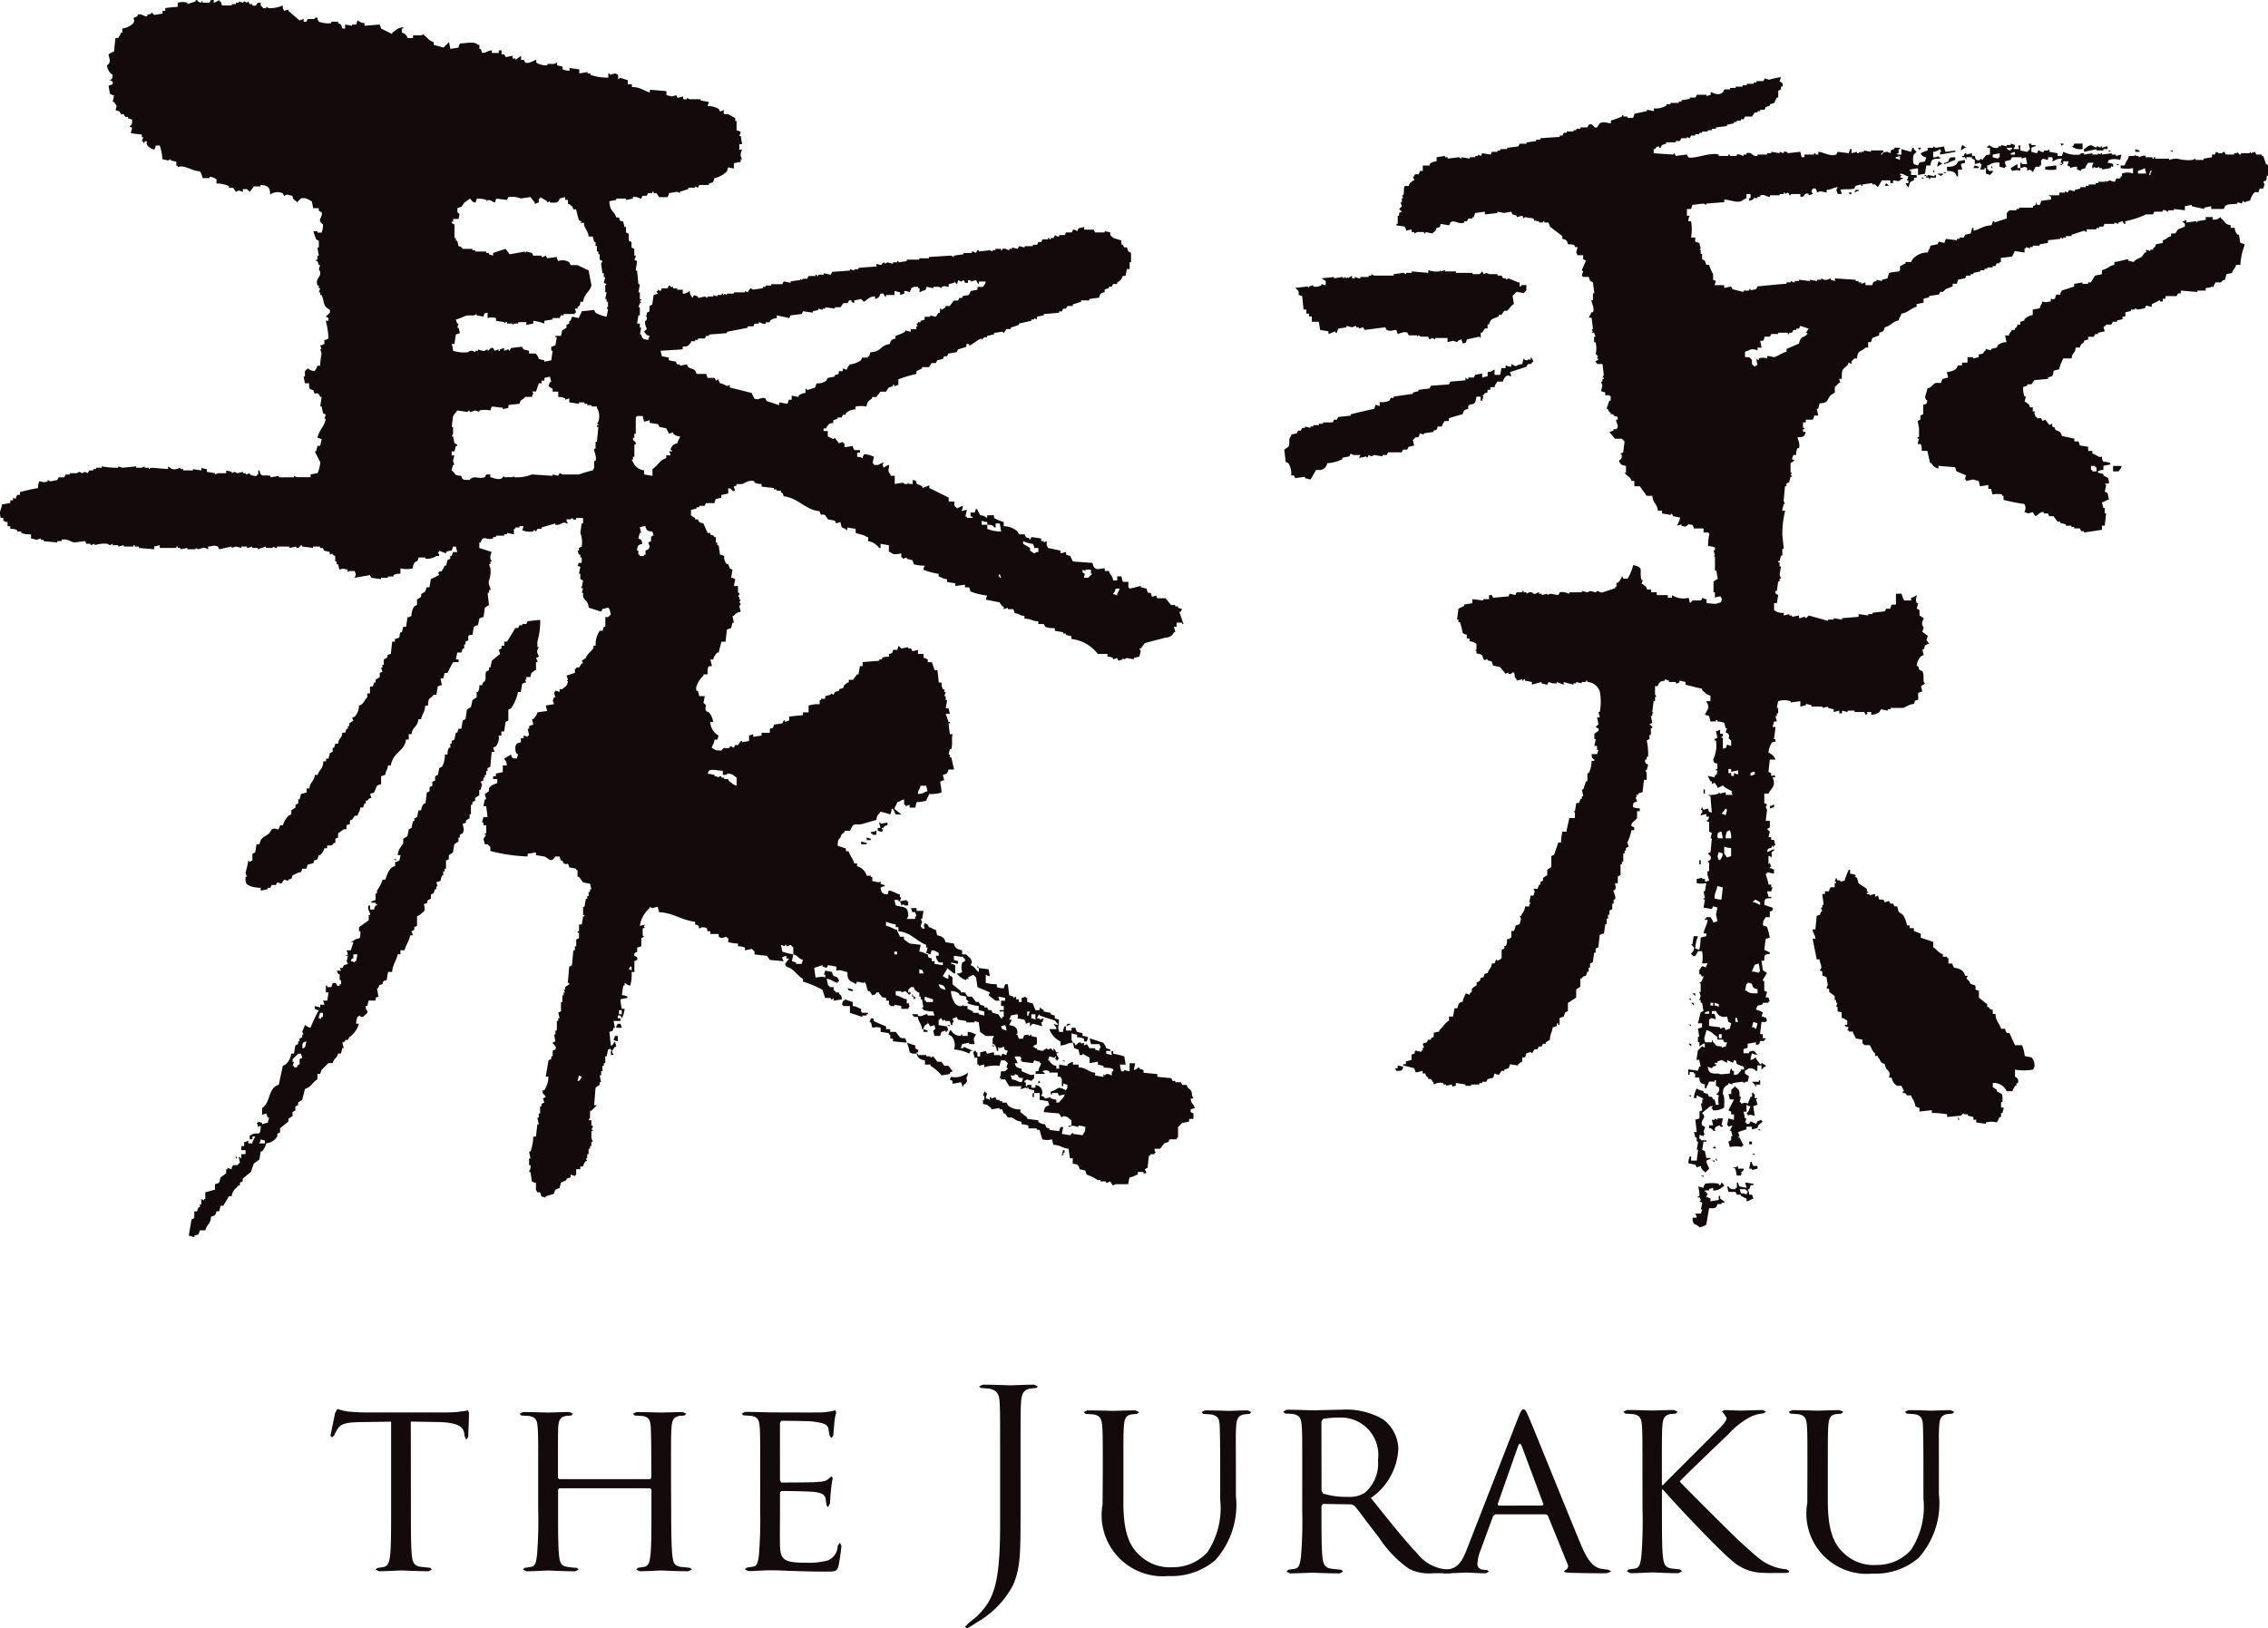 <svg xmlns="http://www.w3.org/2000/svg" width="121.516" height="87.266" viewBox="0 0 121.516 87.266">
  <g id="アートワーク_25" data-name="アートワーク 25" transform="translate(60.758 43.633)">
    <g id="グループ_41222" data-name="グループ 41222" transform="translate(-60.758 -43.633)">
      <g id="グループ_41221" data-name="グループ 41221">
        <path id="パス_505534" data-name="パス 505534" d="M11.449,0V.143c.18-.04.162-.072.3-.141V.073h.076l.072.22h.52V.22h.225V.143h.148V.073l.222.07.073-.07.15.07L13.3.073l.074.147h.146V.293c.256.071.225-.113.3-.15h.147v.15l.146.144h.15V.363l.149.073a1.694,1.694,0,0,0,.741-.144V.436l.075.146L15.452.51V.583l.593.508.223-.069v.142h.147l.075-.142h.371V.949h.148v.073l.075.142a1.479,1.479,0,0,0,.666.077V1.164h.369v.077l.152.073.073.215h.148V1.314l.372.067V1.314h.22l.073-.223c.154.083.131.123.372.15v.141c.272-.021.543-.046.817-.067l.072.215.595.295V1.752c.22-.131.255-.256.592-.292v.069H21.53v.223c.254.073.139.086.3.215V2.04h.3V1.894h.443l.148-.07v.07c.205.127.26.295.52.364v.148l.518.144.3-.292.072.364.443-.072V2.478l.075-.149c.41-.011.752-.133.965.076h.073v.216h.073l.077.219c.321-.032.194-.1.518-.142V2.84h.37V2.7h.148v.217h.149l.075.144.37-.071v.146h.152v.071l.3-.217v.217h.146l.075.146c.205.077.427-.106.592-.146v.146a.948.948,0,0,0,.595.143v-.07h.37l.148-.073v.143l.3.079v.144a.979.979,0,0,0,.372.071V3.644c.173.024.346.053.52.073v.219l.443-.076v.076h.15v.071a2.57,2.57,0,0,0,.963.148V3.936h.073v.071l.3-.071.152.071v.219h.069V4.155l.449.143v.219h.221v.148c.475,0,.61.2.963.289V4.809q.447.037.887.075V5.1l.3.07.223-.07.073.144.3-.075v.148H36.8V5.246l.147.073h.595v.073l.443.073-.075.218a1.135,1.135,0,0,1,.593.149l.077.143L38.8,5.9c-.04.2-.058.007,0,.219h.223l.371.218v.146h.072V7h.075l.148.072-.075.219h.075l.073.435h-.148v.294h.148a.564.564,0,0,0-.073.362l.073.148h-.073v.144l-.37.07v.291l-.3-.069-.076.219a1.31,1.31,0,0,1-.665.364l-.073.217-.225.073v.073H37.47l-.076.147-.147-.071v.071h-.371v.075l-.449.144v.073l-.147-.073-.444.073v.073l-.074.142H35.32l-.15-.215h-.15v-.073h-.071v.073h-.224l-.073.142h-.225l-.073.15c-.1,0-.255-.137-.443-.077v.077l-.37.073V10.64h-.52v.073l-.372.071c.021.57.262.5.372.873h.146c.054.2.023.163.222.221l.075.29h.077v.292l.148.073V12.9l.148.075v.292l.148.071V13.7h.075v.075l-.075.143.15.076-.076.508h.076c.022.247.047.485.071.732h.077l-.077.435h.077v.364h.072V16.1h-.072l.072.144h-.072l-.077.219h.077V16.9h-.077l-.071.44h.148v.221h.072l-.072.362h.072c.054.232.1.262.371.292L34.8,18c-.256-.07-.14-.094-.3-.219l.15-.141c0-.088-.133-.247-.075-.442,0,0,.111-.022.075-.223l-.075-.069h.075v-.144l.147-.075V16.4l.15-.076.071-.51.223-.073-.073-.144h.073v-.071l.149.071.075-.146h.3l.074-.146h.073v.072h.148v.075h.223v.075h.3v.216c.24-.023.218-.064.372-.144.025.235.067.213.146.367l.077-.149.222.075v.075l.369-.075.149.075v-.075h.3V15.81l.218.075V15.81h.225v-.073h.073v.073H38.8v-.073l.147.073v-.073h.371v-.071h.594v-.073l.144.073.152-.219.148.075c.174-.028.347-.05.518-.075v-.075h.149V15.3h.3v-.07h.593l.074-.149.371.073v-.073c.169-.029.342-.049.518-.073v-.071l.076.071.072-.071h.223l.075-.146h.368v-.069h.075v.069h.077v-.069h.293v-.076l.372.076.075-.152c.321-.023.64-.045.961-.071v-.073l.225.073v-.073h.223v-.071c.32-.026.643-.052.965-.071v-.148c.421.144.165-.009.443-.075v.075l.149-.075.293.075v-.075h.224v-.07h.073v.07l.445-.07v-.076h.667v-.073h.518v-.07c.4-.024.792-.049,1.187-.075l.149.075V13.7c.172-.023.344-.049.518-.073v-.07h.445v-.076h.074l.148.076.073-.148h.076v.071l.592-.071.149.071v-.071h.15v-.073h.3v.073h.07v-.073c.192-.037.271.06.375.073v-.073h.147v-.071l.3.071.073-.146.3.075v-.075h.445v-.072h.223l.073-.146h.147l.077-.146h.294v-.073h.072v.073H56.3v-.073h.148l.075-.146.148.073h.075V12.6h.3l.075-.144h.3l.075-.149h.073l.15.079.072-.149.3-.073v.143H58.6l.071.149h.518v-.07l.3.07V12.6l.148.146.443.144v.221h.076l.073.146h.148l.075.216.148.076v.506h-.075v.365h-.148l-.072.365h-.149c-.059.223-.148.248-.3.364v.076h-.22l-.075.141H59.41v.075l-.224.075v.144c-.215.049-.241.08-.3.294-.173.021-.345.045-.519.07V16.1h-.443v.072l-.445.144V16.4H57.19l-.076.144h-.149l-.073.143h-.149v.075l-.818.071V16.9l-.368.069v.153l-.152-.076v.076h-.146v.07l-.667.148v.073l-.443.148v.073h-.225l-.148.212-.077-.071-.443.071v.077L52.888,18v.073h-.15l-.147.148v-.076c-.212.045-.57.393-.668.365v-.073h-.148v.148l-.445.142-.073.148-.445.073-.075.146h-.149l-.073.144-.3.073-.076.148H49.92l-.148.218H49.4v.07l-.3.147v.146a7.037,7.037,0,0,0-.965.288v.294l-.22.077v-.077h-.077V20.7l-.221.071-.147.219h-.3l-.22.288h-.223v.075c-.18.135-.262.142-.3.437a1.463,1.463,0,0,0-.593,0v.148a.8.8,0,0,0-.518.213v.075h-.15l-.075.149h-.22v.072l-.225.073v.146c-.333.045-.183.062-.37.219v.073h-.15V23.1h.225v.287l.3.148.075-.071.223.29.221-.075v.075h.077v.216L45.7,23.9v.071l.075.152h.3v.141h-.149v.219a.578.578,0,0,1,.3.073V24.48l.075-.142a1.4,1.4,0,0,1,.52.142l-.073.365h.073v.073h.22l.3-.144c-.075.223-.069.07,0,.29.134-.069.119-.1.3-.146-.019.257-.1.338.073.51V25.5h.225v.438l.445-.073s.046.1.221.073l.076-.073v.073h.221v-.221c.2.056.165.022.221.221a1.021,1.021,0,0,1,.3.14v.077l.369-.144v.144c.347.166.694.341,1.04.514v.215h.3V27.1l.148.144.3-.144v.144l-.073.146.295-.073-.076.365h.076v.071h.3v-.071H52V27.47h.224l.073-.221.073.073.149.292c.242.024.217.065.372.144v-.144h.367v.144a2.39,2.39,0,0,0,.52.219V28.2a1.12,1.12,0,0,1,.743.287l.073.15h.3l.073.146c.152.1.108-.037.225.148l.072-.148.518.072V29h.148v.073l.15-.073v.219l.073.148c.224.047.447.094.667.144v.146l.3-.075v.144l.22.073.15.293c.346.026.691.05,1.038.075l.075.215c.165.2.278.089.589.075V30.6h.224c.067.258.181.208.223.507h.22v-.218h.223l.076.293h.3v.29l.073.072c.2-.045.4-.093.595-.144v.073l.3.072.075.223h.148l.077.218.218-.073L62,32.06h.445l.3.363h.22v.071h.148v.075l.223.074-.075.142h-.073c.073.223.148.442.222.659H63.34v-.075h-.3v.221H62.9l.072.29H62.9a.471.471,0,0,1-.448.292l-1.11.29-.222.292h-.075l.075.146-.075.29-.3.073v.076l-.371-.076-.148.076-.073-.076v.076l-.225.071-.075-.146-.22.076v-.076a.594.594,0,0,0-.3-.073v-.146h-.516a2.068,2.068,0,0,0-1.408-.8V34.1l-.3-.075v-.073h-.149v-.071l-.445-.073V33.66A1.172,1.172,0,0,1,56,33.591l-.076-.147H55.63V33.3c-.378-.023-.331-.129-.741-.146v-.142c-.322-.038-.2-.107-.522-.15l-.073-.215H54v-.074l-.225.074v-.149H53.7l-.145-.215c-.245-.051-.5-.1-.741-.148l.076-.217A3.676,3.676,0,0,1,52,31.7l-.073-.221H51.7v-.146l-.516.073v-.146l-.445-.071v-.148c-.261-.026-.226-.088-.446-.144v-.144a3.641,3.641,0,0,1-.815-.219v-.073l.076-.146a2.222,2.222,0,0,1-.593-.073l-.075-.22-.3-.075v-.069l-.221.069v-.069H48.29v-.218c-.236.041-.418.1-.593-.075h-.073v-.364l-.445-.076v.223H47.1A.9.9,0,0,0,46.513,29v-.218h-.075c-.125-.123-.417-.153-.593-.223v-.214l-.445-.077v.149c-.136-.069-.118-.1-.3-.149l-.073-.29-.224.073-.073-.146-.37-.073-.149-.217c-.225-.133-.2.133-.3-.219-.762-.062-1.129-.708-1.925-.8-.046-.175-.023-.136-.149-.223V26.3h-.223v-.07h-.148v-.075c-.221-.024-.445-.047-.665-.077v-.14a.818.818,0,0,1-.375-.073V25.8c-.272-.114-.538.1-.667.144h-.3v.073l-.148.067.076.222h-.148c-.086-.126-.047-.1-.222-.144v.288l-.37.079v.147l-.3.069-.073.218h-.448l-.074.148H37.47v.073h-.149v.071l-.3.073v.292l.223.144v.073h.147l.076.146.222.073.221.507h.148v.077c.219.133.06-.064.225.146h.073v.291h.072v.146h.075l.077.507h.073l.148.073a.558.558,0,0,0,.147.439h.076l.075.219.148.073-.075.434h.075l.148.073-.076.365h.222v.367h.073v.073l-.073.144h.073v.144h.075l-.075.148.075.073-.075.142.075.291a.451.451,0,0,0-.37.223h-.073l.073.361h-.073l-.075.29-.223.075c-.024.218-.051.438-.075.654h-.22c-.05.2-.1.39-.15.583h-.075a.869.869,0,0,0-.218.369h-.152l.075.29v.07h-.148c-.09.1-.072.251-.075.438h-.221v.072c-.124.1-.468.517-.372.805h.074l.076.29h.294l-.071.364c.28.193.015.178.145.437l.15.075a.907.907,0,0,1,.225.508h-.152a.861.861,0,0,0,.445.73l-.075.218h-.145c-.029.258-.093.219-.15.434.231.124.134.143.52.149.179-.242.136-.07.445-.149V40h.073l.148.07.076-.142h.147l.148-.219h.073v.069l.372-.069v-.29l.222-.071v.143l.447-.071v-.15h.443v-.213c.2-.054.163-.024.221-.221l.446-.07.074-.152h.073v.076l.223-.076V38.4l.739-.075V38.18h.3v-.365a1.536,1.536,0,0,1,.592-.073v-.219h.076v-.072h.221v-.146l.3-.075v-.071l.148.071.075-.144.223-.071v-.076l.221-.071c.071-.245.089-.141.223-.289h.073v-.148H45.7l.222-.292h.076l.074-.438h.146v-.216q.449-.041.888-.073v-.071h.15v-.076c.113-.073.184-.06.372-.073v-.146c.206-.054.168-.02.221-.218h.224l.073-.221.148.148.373-.075v.075h.146l.076.146.295-.073v.218h.3v.219h.076l.147.076v.144h.221l.15.435h.149c.025.219.048.437.073.659h.15a.629.629,0,0,0,.073.36h.073v.148h.074l-.074.219h.074v.218h.076l-.076.438h.15l.075.29h-.225l.15.437h.075v.076h-.075c.025.191.045.386.075.583h.146c-.073.187.013.541-.073.8h-.073l-.075.29h.075v.146h.073c.048.218.1.437.149.656h-.3c-.05.211-.084.235-.3.291l.073.294h-.073l-.148.073a2.863,2.863,0,0,1,.075.579,2.078,2.078,0,0,1-.669.077c-.046.2-.1.163-.146.361a2.936,2.936,0,0,1-.52.075l-.072.291h-.3v-.149l-.222.073v-.073h-.073v-.291c-.2.046-.168.1-.371.149-.048.2-.1.165-.147.358l.369.3h-.3l-.15-.3h-.073a.688.688,0,0,1-.075.3,3.836,3.836,0,0,0-.518-.146c-.117.2-.184.13-.22.439-.248.07-.5.144-.745.215-.19.058-.381-.019-.518.075l-.15.292h-.292v.07c-.139.109-.172.093-.225.3-.132.108-.14.195-.147.434l.445.146v.145h.146c.065.268.228.369.3.656h.148v.149a.736.736,0,0,1,.52.508h.22v.069h.077v.222c.179.009.373.122.443,0v.146l.223.073V47.5h-.076l-.148.076c.045.253.079.332.372.362l.072-.219c.262.049.363.163.594.219v.149h.073l-.073.218h-.076v-.075h-.22l.073.292c.419.131.67,0,.669.583l-.076.144h.447v-.144h.072l-.072-.221h-.149l-.076-.216h.3v.148h.371l-.073.435H49.33l.075.148c-.007.086-.062.1-.075.291H49.4v.073h.149c-.074-.225-.07-.072,0-.292l.147.073.073.146c.205.046.168.095.37.144l.076.295c.258.045.382.118.443.364l.446.073c.058.247.189.311.445.364v.217h.221c.136.2.254.122.3.435L52,51.729c.255.075.248.246.446.365v-.219c.28.043.261.034.52.073l.071.362h-.071l-.15-.071v.441a3,3,0,0,0,.593.069v.15a.961.961,0,0,0,.37.067l.075-.217H54c.024.2.048.391.073.587l.22.075v.069l.15-.069v.144h.148V53.7h.145v-.219l.225-.069v.069h.077V53.7l.294.073.146.364H55.7v-.142l.22.142v.073l.373.071v.075l.222.072v.15l.223.07c-.008.261-.073.485,0,.585V55.3h.222a.682.682,0,0,1,.075-.294h.075v.223h.3v-.148h.221v.071l.077.148.293.072v.148a.71.71,0,0,1,.3.072l-.072.221h-.15v-.148a.955.955,0,0,0-.367-.073v-.146a.748.748,0,0,1-.3-.073v.363l.075.146c-.39.023-.276.12-.669.146v-.216a1.169,1.169,0,0,1-.595-.659h.375v-.071l-.15-.215.223.069v-.069c-.157-.129-.042-.152-.3-.222-.224-.07-.447-.148-.667-.221v-.072l-.075.072-.073.15H55.7v.07l.22-.07-.071.215h-.077l.077.217a3.852,3.852,0,0,0-.52-.14l-.147.14V54.79l-.225.077V54.79l-.073-.144-.37-.07c.04-.2.055-.01,0-.222l-.37.072V54.5l-.075.148h.147l-.147.291c.278.03.456.13.445.437l-.075.073h.075l.073.219h.222c.059-.219.044-.191.3-.219v.075l.147-.075v.075l.3.072v.365l-.152.071-.072.075h.072l.075.072h.077v.073l.3.072.221-.144.073.073.149-.073.148.144v-.144l.075.073.076.148h.148l-.148.072.148.29h-.075v.073h-.073v-.073h-.076l.076-.146h-.076v.075l-.3-.075-.072.219h.072a.5.5,0,0,0,.375.29v.146h.148v-.218l.447.071v-.071a.729.729,0,0,1,.295-.146v.146h.3V57.2c.458.021.47.238.889.291v.148l.445.073v-.149l.073.076.076-.076c.176-.017.191.037.3.076v-.222h.075c.077-.24-.355-.16-.52-.216v-.075l-.3-.071V56.9l-.446.075v-.292L58,56.467v.075h-.146l-.075-.294-.222-.073-.073-.292h.073l.073.146.149-.146c.251-.07.023.118.3,0v.146l.15-.071.147.218h.3v.073l.222.072v-.072l.076-.144-.076-.146h-.443l-.076-.292h.076c.221.071.443.148.666.218.072.133.1.118.149.292l.224.073v.072h-.224v.148l.3.075c-.008-.234-.144-.141.075-.222v.148a3.583,3.583,0,0,1,.592.144l.076.438H60l.073.362h.149v-.07l.3.07v-.433h.3l-.075.364c.21-.049.174-.127.3-.146v.072l.222.075v.144l.74.071v.149c.247.024.493.047.745.07l.07.148h.149V58h.3l.075.144h.223l.073.148c.161.15.209.118.225.435l.072.148h-.147c.04.35.139.212.22.511l-.22.071V59.6l.147.073v.292H63.71v.148l-.37.07-.223.218v.582h-.075v.077h-.37L62.6,61.2l-.223.077-.22.289h-.3v.073l.071.148h-.071v.069h-.225v.076h-.075c-.025.215-.05.436-.073.653l-.148.076.073.148v.071h-.148v-.071h-.3v.141c-.238.058-.161.11-.445.15l-.073.364h-.669l-.146.07-.148-.219-.152.071h-.072v-.071h-.295v-.071h-.149a2.247,2.247,0,0,0-.593-.294l-.073-.218-.3-.071c-.057-.236-.1-.266-.37-.292v-.291h-.15l-.075-.511c-.345-.038-.412-.193-.815-.216l-.073-.292a.953.953,0,0,1-.518,0l-.149-.51h-.148v-.076h-.445v-.147a1.022,1.022,0,0,0-.375-.073v-.14c-.282-.03-.335-.14-.516-.222H54l-.15-.218h-.075l-.077-.219h-.145v-.071l-.443.071v-.071c-.2-.123-.142-.178-.445-.219v-.217h.072v-.222h-.072l.072-.218h.075v.073h.076l-.076.292h.076l.146.075V58.8h.076v.073l.222-.073.073.148h.148v.067H53.7v.077h.225l.077.144a.925.925,0,0,0,.668.219V59.6l.37.291v.075c.2.019.395.049.591.073v.075a.576.576,0,0,0,.37.14c.053.2.023.165.22.22v.076l.523.071.072-.221h.15l-.073.367.442.073.15-.148v.075l.516.073c.106-.193.132-.126.152-.44a1.081,1.081,0,0,0-.373-.074V60.4l-.3-.074-.225.074v-.074h.15v-.288c-.176-.1-.165-.212-.445-.219l-.073.071-.149-.218c-.27-.023-.543-.045-.818-.073.045-.229.073-.305.3-.365l-.072-.221-.443-.067v-.367h-.3v-.146l-.293-.072v-.073h-.073v.073l-.077-.073c-.083.006-.11.06-.293.073l.068-.146h-.663l-.223-.368h-.221v-.07h-.075a.912.912,0,0,0,.075-.365h.221l.15-.144-.077-.072L54,56.978l-.15-.148h-.221l-.075.29a2.013,2.013,0,0,0-.815.075v-.146l-.3.071v-.071h-.076v-.364H52.22l-.076-.291.076-.076h.073V56.4h.073v.216h.149V56.4l.3-.076.076.148.295-.072h.073v.146h.3l.075.07.07-.144.225.075v-.075L54,56.319c-.309-.077-.112-.126-.225-.216l-.222.072-.071-.072v.216h-.076a.544.544,0,0,0-.15-.362h-.073v-.292l.073-.144h-.443l-.3-.219-.073-.511-.222-.073v.073h-.446v-.073l-.445-.071-.073-.148-.148.077h-.076l.076.215h-.076v.146H50.96l-.073-.219h-.225l-.074-.071-.073.071-.073-.142h-.075v.07h-.076v.291l.446.071.075.223h-.075V55.3h-.076v-.071l-.22.071-.075.219h-.3L50,55.231c.182-.135.092-.06.073-.294l-.223.071L49.7,54.79v.077a.333.333,0,0,0-.223.286H49.4c-.035-.335-.181-.332-.225-.656h-.22v-.073h-.075v-.072h.295v.072c.2.112.376-.1.52-.072v.072h.371L50,54.207a2,2,0,0,1-.52-.073v-.071H49.4v-.071h.073l-.073-.438H49.33V53.41h-.075v-.223H49.18c-.136-.148-.145-.045-.22-.288h-.15l-.146.144v.144h.071v-.071l.075.143h-.075v.077l-.222-.22-.222.071v-.071h-.3v.22c.233.054.335.165.592.219v.217h.076V53.7l.071.216-.071.149H48.29v-.149l-.369-.07v.07H47.7v-.07h-.073v-.216h-.147v-.149c-.338-.045-.188-.063-.375-.221v-.071h-.143c-.084.126-.048.1-.223.149l-.15-.22h-.072c-.118-.179-.049-.357-.225-.511v.076l-.37-.076-.073.145-.075-.069c-.28-.118-.372-.179-.37-.585-.3-.06-.338-.146-.595-.073V51.8l-.443-.075-.075.146-.221-.071v-.075l-.447.146c.044.279.035.257.073.511.318-.016.3-.067.52,0v-.148h-.076l.076-.217.372.073v.073l.073.143c.218.056.242.083.3.294h-.073v.076c-.278-.06-.292-.179-.595-.221l.075.365h.073V52.9h.222v.144l.148.144h.15v.071c.124.116.123.062.147.3l-.445.073v-.149l-.073.075H44.51v-.075h-.3l-.146-.437a5.378,5.378,0,0,0-1.04-.438v-.146c-.322-.184-.485-.549-.89-.654l-.073-.148.223-.291h-.15v-.144l-.22.071v.073l.074.146-.742-.07-.149-.219c-.223-.023-.446-.049-.669-.076V51l-.145-.146-.371.076v-.148a1.008,1.008,0,0,0-.372-.069v-.146a2.5,2.5,0,0,1-.518-.073v-.219H38.95V50.2l-.295.073-.15-.073v-.144h-.445v-.148h-.148c-.057-.217-.046-.192-.3-.217l-.148.073c-.054-.2-.023-.163-.222-.219V49.4c-.689-.073-1.169-.48-1.928-.514l-.077-.29-.294.073L34.8,48.6v.073a1.544,1.544,0,0,0-.517.945l.3-.071-.076.071v.076h.076l-.15.073v.365l.075.071-.148.073v.438l-.22.069V51c-.026.062-.2.011-.15.221.006.024.2.02.15.219l-.15.07v.583h-.148a2.127,2.127,0,0,1-.075.729c-.182-.045-.165-.076-.3-.144v.144h-.075l-.073.512a.694.694,0,0,1,.3.075v.069l-.372.075a2.107,2.107,0,0,0,.072.509h.148a1.361,1.361,0,0,1-.148.512l-.072-.15H33.1v.15h.146v.142h-.371l.073.365h-.073c-.055.2-.023.161-.224.219.024.24.049.487.075.727h.07l.152-.216.075.29h-.075l-.152.216-.145-.144v.073h-.073l-.075.364h-.073v.367h-.077v.143h-.073v.291h-.072v.222H32.13l.076.362H32.13v.144l-.221.148c-.024.312-.05.633-.075.946h.148l-.295.294h-.073v.362l-.076.148h.148v.288h.074V60.4l-.074.149h.074v.071h-.074v.361l.074.219h-.074v.22h-.073v.146h-.076v.29h-.075v.221h-.073l.073.146h-.073a.643.643,0,0,0-.15.292h-.147v.144H30.87v.288l-.073.075-.223-.075v.15l-.221.072v.073l-.3.142-.073.292c-.219.053-.245.086-.3.3l-.445.141v.073l-.224-.073-.073-.219h-.15l-.073-.142v-.369h-.071l-.148-.071c-.033-.17-.035-.292-.076-.506h-.074c0-.056.118-.192.074-.367h-.074v-.364h.074l-.074-.365h.074a2.363,2.363,0,0,0,.149-.8h.147l.073-.656h.077l-.077-.363h.077v-.218h.073V59.3h.073v-.142l.152-.073-.075-.219.147-.073c-.013-.144-.222-.124-.147-.365h.075a1.368,1.368,0,0,0,.22-.726H29.24c.05-.3.1-.586.148-.877l.15-.073v-.146h.073v-.292l.147-.072c.084-.219-.124-.236-.147-.365l.147-.07-.073-.367h.073v-.215h.076v-.514h.075v-.142h.075l-.075-.3.148-.071V53.7h.073v-.363H30.2v-.149h.075l-.075-.144h.075V52.9l.223-.15v-.069h-.076c.028-.293.049-.585.076-.875l.148-.075c.024-.264.048-.53.074-.8H30.8v-.217h.073v-.365l.15-.073v-.289h-.077v-.077h.077v-.363h.146l.074-.437h.073v-.073H31.24V48.6h.073l.077-.439h.073v-.142h.075V47.8h.076v-.145h.073l-.073-.294-.373-.071-.22-.3h-.077v-.359H30.87v-.073l-.37-.075c-.1-.348-.076-.079-.3-.219l-.074-.144h-.073l-.073-.219h-.225c-.245.381-.337.1-.59,0l-.448-.071v-.146l-.445.071V45.9a9.246,9.246,0,0,1-2-.292v-.216l-.15-.146h-.145l-.075-.292.15-.218h-.076v-.073h.076v-.438H25.9V44.08h-.073l.073-.292h.22c-.02-.193-.046-.388-.07-.583H25.9l.075-.364h.076l-.076-.288.22-.148v-.148c.121-.189.227-.2.447-.291V41.75h-.222V41.6h.15v-.144l.369-.075v-.363h.221c-.022-.236-.067-.214-.149-.364l.372-.219c.055.218.046.191.3.219l.075-.219c-.158-.1-.147-.175-.145-.438l.071-.146.225-.076v-.217h.146v-.142l.221.071v-.071h.075l-.075-.364h.075v-.146l.223-.075-.073-.29h.073c.1-.141.173-.163.22-.364l.522-.075-.075-.291.445-.073c-.064-.189-.1-.165,0-.367h.073l-.073-.216.073-.144.225.071v-.148h.146c.153-.173.259-.118.3-.437h-.073l.073-.071-.073-.221.445-.144v-.218h.073v-.072h.15l.146-.221h.074l-.074-.144.224-.146c.063-.279.541-.49.37-.657h.148a1.3,1.3,0,0,1,.221-.8h.149l.073-.217h.077v-.514h.148l.148-.144-.075-.29-.073-.074-.3.074-.072.142c-.225-.071-.445-.142-.668-.216-.042-.394-.2-.346-.3-.582V31.77h-.074l.074-.223-.147-.072h.073l.074-.365-.147-.073v-.288H31.02l.073-.368-.15-.07.077-.145h.146v-.292h-.073v-.149H31.02l-.077-.215h.077v-.144l.146-.076a1.374,1.374,0,0,0-.073-.731l.073-.507h.074v-.292h-.37v.073c-.176.05-.17-.036-.222-.073l-.075.073h-.221v.073l.073.146h-.073c-.207-.141-.3.125-.595.073v-.073l-.742.216v.077h-.223l-.073.141-.071-.069h-.076v.069a1.159,1.159,0,0,1-.592-.069l.073-.218h-.221v.069h-.22v.077h-.077v.291l-.371-.077v.077h-.149v.071h-.441v.075h-.15v.072c-.367.131-.535-.223-.669.219h-.073v.294c.223.07.443.144.668.216a.578.578,0,0,0-.075.361l.075.148h-.075v.146H26.2l.076.219a1.4,1.4,0,0,1-.076.654c-.063.233.108.375.076.511H26.2v.148h-.075c.027.218.05.438.075.653l-.22.146-.075.508h-.073l-.15.073-.073.364h-.072l-.149.077-.076.434h-.148l-.077.075v.216l-.145.073v.146h-.073v.221h-.075l-.077.216H24.5l-.076.369h.147v.144h-.3l-.3.581h-.146l-.077.29H23.6l.077.367H23.6l-.145.07-.075.438h-.148c-.187.275-.286.079-.3.584h-.15c-.016.358-.153.412-.222.729H22.42c-.054.435-.309.384-.373.8H21.9v.289h-.148c-.073.644-.672.635-.813,1.385H20.79c-.037.316-.106.192-.15.51l-.221.073v.438h-.072l-.15.07-.152.364-.22.077.075.215c-.187.043-.123.04-.221.146H19.6v.147h-.073l-.072.219h-.15c-.031.256-.092.222-.15.436h-.146l-.147.22h-.075c-.139.221.132.191-.223.29v.219h-.148l-.3.219v.22l-.148.071v.221H17.9c-.146.165-.068.125-.373.142v.146h-.147a.793.793,0,0,1-.225.366h-.073l-.075.217c-.169.14-.131-.077-.221.218l-.3.075-.075.219h-.222c-.055.2-.019.163-.221.218l-.3.146c-.052.2-.019.167-.222.219v.072l-.221-.072-.15.218-.222-.071-.073.144h-.223l-.075.148H14.34v.073l-.3.07h-.073v-.143a1.709,1.709,0,0,1-.521-.076c-.249-.1-.3-.139-.294-.512h.076l-.076-.215a4.449,4.449,0,0,0,.15-.656l.074.071.146-.071v-.365l.149-.071.076-.437H13.9c.1-.427.26-.359.519-.583l.148-.219c.311-.155.3.23.445-.219h.148a1.182,1.182,0,0,1,.3-.51l.149-.073v-.217l.223-.146v-.149l.148-.071v-.22h.073l.073-.288.3-.077v-.219h.148c.05-.382.242-.337.3-.726h.148c.094-.333.28-.266.3-.729h.149v-.145H17.6l.076-.292.149-.073V40.07H17.9l.07-.216h.148c.05-.377.169-.2.225-.585h.148l.075-.213h.073v-.146h.075v-.144l.221-.152-.072-.142.147-.073a.834.834,0,0,0,.221-.583c.276-.079.261-.283.446-.44v-.216h.146v-.367h.149l.071-.214h.079v-.148l.223-.146v-.219l.145-.073-.074-.216h.074V35.63h.075v-.29l.15-.076c.132-.191-.084-.134.225-.219.023-.218.048-.438.072-.657h.148v-.144c.377-.092.174-.1.3-.364h.072l.075-.29h.15l.075-.514H21.9l.145-.069a.964.964,0,0,1,.15-.514l.148-.071v-.292l.222-.144v-.144l.222-.146.073-.221h.148l.076-.438.444-.218v-.07h-.073c.084-.132.05-.1.222-.146l.15-.292H23.9l.076-.293.148-.075V29.8H24.2l.075-.216H24.5l-.076-.292h-.149l-.075.221a.59.59,0,0,0-.3.072v.075l-.37-.146v.072h-.073l.073.144V29.8h-.148a.96.96,0,0,1-.593.145v-.069h-.37v.069l-.075.148h-.073a.484.484,0,0,0-.148.365,1.362,1.362,0,0,1-.667,0v.292a.693.693,0,0,0-.373.07v.073h-.3v.071h-.372v.073c-.174-.022-.346-.049-.518-.073l-.075-.144-.814.144c.079-.213.073-.148,0-.361h-.3l-.075.069V30.53c-.257-.047-.206-.083-.443,0l-.077-.292h-.073v-.146h-.075V29.8l-.145-.073v-.069l-.149.069v-.144l-.3-.072-.075-.144h-.15V29.29h-.369v.076c-.2-.03-.4-.052-.595-.076v-.072c-.153.015-.088.165-.3.148V29.29l-.373.076V29.29h-.665v.076h-.073l-.15-.076v.076h-.37V29.29l-.443.146v-.07h-.3V29.29l-.22.076H13.23V29.29h-.3v.076l-.293-.076-.225.076V29.29c-.222.046-.445.1-.667.146l-.073-.146c-.219-.094-.28-.011-.519,0v.146c-.1-.032-.124-.1-.3-.07l-.221.07-.148-.07v.07h-.445v-.07l-.372.07v-.07H9.523V29.29H9.448v.076H8.559v-.148l-.3.072v.146l-.817-.07V29.29h-.22v-.072H7.149v.072H6.633v-.072l-.3.072v-.072H6.038v-.076l-.15.076-.146-.076a1.608,1.608,0,0,0-.667.076v-.076l-.225.076v-.076H4.628L4.557,29c-.2.024-.4.05-.593.073-.161-.041-.4-.222-.668-.143V29H3.074v.073L2.331,29v-.07H2.183v-.076l-.221.076-.3-.076v-.218a1.106,1.106,0,0,1-.519-.077v-.073H.923v-.069a.7.7,0,0,0-.372-.072V28.2H.405v-.221H.33l-.152-.073v-.146H.035c-.091-.471.015-.313.07-.727l.446-.075v-.143H.7v-.144l.148.069v-.069l.075-.147h.148v-.152a9.817,9.817,0,0,1,.965-.215.876.876,0,0,1,.07-.361c.232.032.219.078.447,0v-.077L2.7,25.8l.372-.077.072-.143h.3l.073-.148h.224v-.072h.371l.145-.075.149.075.15-.075.145.075.075-.148H5v-.073H5.15v-.072h.295v-.073a4.728,4.728,0,0,0,.888.073v-.073l.223.073c.249-.024.494-.05.742-.073v.073h.3l.149-.073v.073h.222v.072l.148-.072.89.072v-.144c.136.067.184.2.445.144l.222-.072v.072h.148v.073h.516v-.073l.451.073v-.144a.885.885,0,0,0,.291.072v.146l.446.075v.072l.149-.072h.445v-.148l.3.073v.075l.148-.075.152.075.3-.075v.075h.148v.072l.224-.072v.072a.74.74,0,0,0,.371.073v-.073h.073v-.219H13.9c.112.427.194.193.592.292v.075l.446-.075v.075h.817V25.5l.146.075h.74v-.148l.372-.072a1.736,1.736,0,0,0,.148-.583l-.3-.585h.076l.072-.292h.148l.075-.364-.222-.071c.087-.431.385-.611.446-1.021h-.074l.074-.22-.149-.075-.075-.361h-.075l.075-.512h-.075l-.073-.149c-.22-.139-.19.134-.3-.213-.24-.064-.217-.089-.225-.368h-.221l-.073-.361h.073v-.292l.149-.147a.675.675,0,0,0,.371.147c.069-.132.1-.113.148-.291h.148a4.275,4.275,0,0,1,.075-.656l-.075-.221h.075l-.075-.217h.075l.15-.073v-.216h.074l.146-.076a4.083,4.083,0,0,0-.146-.946H17.6v-.146l-.146-.077.222-.213v-.146c-.411-.246-.266-.378-.446-.8h-.075v-.144h-.073l.073-.219h-.073V15.3h-.075c-.127-.377.2-.438.148-.73l-.073-.144.073-.217h-.073l-.075-.218h-.072v-.076h.072V13.7h.075l-.075-.435h.075V12.9l-.147-.071-.148-.434h.221v.07h.222a1.15,1.15,0,0,0,.075-.438c-.373-.255.024-.371-.075-.653l-.148-.075v-.142h-.3l-.075-.367c-.119-.05-.357-.251-.595-.144l-.222.215v-.071a.346.346,0,0,1-.223-.294l-.3-.069-.148.069-.075-.142a.684.684,0,0,0-.668.073c-.006-.385-.131-.5-.518-.512v.076H13.6l-.219.29-.148-.144h-.223v.144l-.222-.073-.148.073-.15-.219h-.222V9.984a1.4,1.4,0,0,0-.669-.149V9.615a.638.638,0,0,0-.368-.14v.071h-.372l-.069-.221-.076-.142c-.429-.011-.872-.386-1.187-.219V8.89H9.448V8.671l-.3-.073V8.526L9,8.6l-.3-.071A2.688,2.688,0,0,0,8.559,7.8H8.335v.071l-.073.148c-.217-.053-.508-.268-.372-.442H7.744v.077H7.671V7.574H7.6l.076-.218H7.6V7.213c-.28-.038-.315-.03-.595-.077l.076-.29-.148-.069c.152-.1.14-.122.148-.365l-.223-.073V6.265H6.706l-.073-.145h-.15l-.077-.146L6.187,5.9c.1-.285.061-.213-.076-.437H6.038L6.111,5.1H6.038l-.15-.075-.072-.435.221-.075V4.371L5.888,4.3c.144-.092.125-.073.15-.291a.617.617,0,0,1-.3-.513c.225-.141.126-.338.075-.58.133-.069.118-.1.295-.148.026-.244.049-.485.076-.727h.145c.071-.131.1-.115.15-.288h.073V1.529a1.027,1.027,0,0,0,.593-.288c.154-.272-.187-.234.223-.366V.8c.206-.113.375.118.519.073V.8l.222-.07V.656L8.262.8l.446-.07V.583h.145V.436c.295-.05.426-.045.669-.073V.143a1.026,1.026,0,0,1,.519,0V.22l.445-.147V0c.117-.024.113.144.3.141V.073h.069v.07h.372L11.3,0Zm15.714,10.71.076-.15a1.3,1.3,0,0,1,.668.077l.516-.077.225.292v.077l.221-.077V10.64h.073v-.077l.372.221v.071l.149-.071v.071c.324.011.449.045.52-.215l.3-.077v.15h.148v.219H30.5c.131.153.147.041.222.29h.148a5.225,5.225,0,0,0,.15.582l.146.073-.073.071h.22c-.113.141.206.416.225.729h.222l.073.292h.075v.218h.073v.29h.077v.146h.071v.29l.149.076-.072.144.072.511h.073v.218h.077l-.077.291.15.076-.073.07v.365H32.5l-.073.364H32.5v.146h.075v.292H32.5l.075.145-.075.359a1.679,1.679,0,0,1-.593-.213l-.075-.146c-.22.024-.443.052-.667.071-.053.2-.1.166-.146.365l-.372-.077-.075.223H30.5v.148l-.148.073v.148l-.224.141L30.056,18h-.3v.073h.076l-.076.437-.22.075V18.8h.073l-.073.51-.37.075v-.075l-.3-.073c-.045-.175-.079-.156-.15-.291h-.37V18.8l-.3-.076-.073-.142c-.2.023-.4.045-.593.069l-.077.149-.07-.076-.224.076V18.65l-.223.073V18.8h-.073v-.076L26.5,18.8l-.074-.149c-.187-.043-.17.118-.3.149v-.076c-.1.01-.112.111-.293.076l-.223-.076V18.8h-.147v.073l-.15-.073c-.194-.008-.218.073-.225.073a1.907,1.907,0,0,1-.813-.073,1.415,1.415,0,0,0-.075-.365h.148l.075-.508.222-.077-.075-.285H24.5l.07-.221H24.5l-.076-.218c.211-.05.407-.162.592-.222h.372l.149-.073V16.9l.368.069c.055-.193.017-.163.22-.213v.29a.813.813,0,0,1,.45,0v.146l.441.072v.076l.075-.076h.074v.076h.3v.073l.075-.073h.223v-.076H28.2v.149l.371-.073v-.148a2.632,2.632,0,0,1,.595.148v-.148l.443-.07v-.076h.372l.073-.146H30.2v-.073H30.8v-.071h.073l-.073-.218h.146v-.073c.118-.114.131-.058.15-.292h.147c.054-.44.351-.515.446-.875-.048-.268-.1-.532-.148-.8-.2-.1-.4-.2-.595-.29h-.369l-.074-.148a.652.652,0,0,0-.592-.07l-.075-.149v-.07l-.519.07L29.24,13.7l-.147.075h-.077V13.7h-.443l-.073-.143-.3-.076-.074.076v-.076c-.271.05-.543.1-.818.146l-.22-.291c-.223.073-.444.144-.666.221V13.7l-.225-.073v-.07h-.144v-.076h-.593v-.071h-.15v-.073h-.518c-.038-.013-.006-.1-.225-.146L24.5,12.9h-.076v-.144h-.075v-.729l-.148-.073v-.071h.075v-.149h.3c.02-.281.108-.225-.07-.36v-.218l.218-.077.152-.219.3-.215c.158.122.041.148.3.215l.075-.215a1.467,1.467,0,0,1,.519.073v.071l.07-.071c.181,0,.242.09.373.142l.076-.215c.2.022.39.046.59.073m23.945,4.442v-.073l.148.149.073-.222.15.073.146-.073.072.146h.149v-.146H52v.073l.3-.073.073.146.076.076v-.149h.37c-.045.176-.08.163-.147.29h-.3v.149l-.37.071c-.106.356-.161.158-.443.292v.075H51.4l-.075.144h-.221l-.222.292h-.225v.071l-.22.145v-.072h-.075v.218h-.076l-.149.213-.3-.069v.069h-.295v.153l-.223.07v.072h-.15v.076h-.073l.073.143h-.073v.151h-.3v.141l-.3-.073v.073a2.891,2.891,0,0,1-.518.219v.144c-.213.056-.248.078-.3.292-.529.067-.445.423-1.038.438l-.073.219h-.072v.071h-.3l-.073.146a1.211,1.211,0,0,1-.595.219l-.145.216v.076l-.223-.076v.147h-.221v.146l-.223.075v.072l-.37.07-.075.146a.767.767,0,0,1-.52.144l-.075.223-.443.145v-.076h-.073v.221a.64.64,0,0,0-.372.146v.071l-.37-.071v.217h-.148l-.076.22-.443-.076v.149c-.225-.073-.445-.149-.668-.219l-.075-.145c-.244-.1-.353.145-.595,0l-.145-.292L39.1,20.767v-.148c-.187.157-.258-.054-.518-.075l-.077-.144v-.075l-.147.075-.073-.146h-.373l-.076-.217h-.517c-.087-.313-.218-.221-.444-.364l-.074-.146-.375.073v-.073h-.147l-.073-.145-.371-.075v-.146l-.37-.071-.075-.292c.4-.023.792-.051,1.186-.076v-.142c.4-.036.238-.041.446-.219v-.073h.223v-.071h.147v-.076h.369L37.838,18h.15v-.071c.32-.026.643-.047.963-.077v-.071c.371-.073.741-.141,1.109-.214v-.078h.3l.072-.143h.223v-.076c.08-.011.2.131.372.076v-.076h.223v-.072a.554.554,0,0,1,.37-.146V16.9l.668.146.075-.146c.2-.023.4-.047.593-.073l.072-.146.52.075v-.075l.3-.071v-.072l.222.072v-.072h.146v-.073l.519.073v-.073h.3l.148-.219H45.4c.071-.036.038-.2.222-.144v.072l.148.073V16.1l.37-.075.148.146c.233-.122.227-.257.595-.291v.144c.213-.058.217-.114.3-.292h.148l.076.148h.075V15.81h.445v-.218l.3.073v.144l.222-.073v-.144a.749.749,0,0,1,.3.073l.075-.219.15-.075h.22v.075h.075v.219l.15-.073c.2-.056.167-.019.222-.221l.371.075v-.075h.295l.15.075v-.075c.23-.072.138-.019.37,0v-.141l.3-.076M29.463,20.183l.075.29h-.075l-.076.223.223.141v.15h.3v.288a.813.813,0,0,1,.37.075v.071l.222-.071v.215c.173.023.346.051.52.076v-.076h.293v.076h.15v.073h.223v.073h.295v.071a.886.886,0,0,1,.077.731l-.077.142h.077V22.8h-.077v.077h.077c-.028.265-.05.536-.077.8h-.073v.369h-.075c-.026.166.15.39.075.652h-.075v.365l-.073.144a6.584,6.584,0,0,0-.74.219h-.892l-.146-.072-.075.144-.3-.073V25.5c-.371-.023-.741-.049-1.111-.073a2.178,2.178,0,0,1-.965.148V25.5l-.075.075h-.445V25.5l-.149.146c-.213.083-.448-.049-.592-.071v-.148h-.22l-.076.148c-.355.118-.578-.129-.816.143-.308,0-.38.031-.447-.218-.446-.026-.26-.12-.518-.292l.075-.291h.074l-.074-.219.074-.294H24.2V24.19h.148l.075-.292H24.5v-.073l-.151-.071-.074-.367H24.2l.075-.142v-.364H24.2c.028-.195.048-.394.075-.587L24.5,22l.516.073L25.163,22v.073h.073L25.461,22l.22.073V22a1.29,1.29,0,0,1,.593,0l.075-.217c.2.024.393.049.593.071v.077l.3-.077v-.144c.278-.046.312-.034.592-.073.088-.3.15-.146.3-.366H28.5l.073-.217-.073-.071h.22l.15-.442h.146V20.4h.152v-.146l.3-.07m4.448,4.591-.075-.146h.075V24.48h.073v-.656h.075c.028-.228-.184-.14-.148-.361h.073v-.219h.075v-.873l.076-.077h.293l.075.295a.94.94,0,0,0,.3-.073v.146l.444.069.077.15.366.073.151.29.221-.073v.073a.574.574,0,0,0,.37.142c-.05.2-.1.166-.147.367a.452.452,0,0,0-.371.367h.075v.069h-.148l.073.149v.067h-.224v.148c-.349.09-.455.42-.737.583V25.5l-.447-.073v-.219a.744.744,0,0,1-.591-.435m18.68,3.131a.658.658,0,0,0,.3.073v.146c.247.009.27,0,.367.144h.077v-.216h.221l.075.434a1.885,1.885,0,0,1-.741-.141v-.221h-.3Zm-17.571.8h-.071l-.077.075V29l-.147.073c.028.161.145.17,0,.364l-.148.075v.215H34.5V29.8h-.22v-.073h-.077V29.51h-.071c.024-.268.055-.312.293-.368l-.073-.213-.149-.076.077-.295h.072l-.072-.291a.722.722,0,0,1,.3-.069c.058.235.095.264.372.287l.071.221m20.61.875h-.073l-.152.075-.218-.146v-.144l-.372-.223V29a1.5,1.5,0,0,0,.519.144l.072.147v.076h.225ZM58,30.672V30.53l.152.073V30.53h.3v.219h.075l-.225.215h-.222c.021-.234.112-.157-.075-.292m-4.371.292h-.075v-.071h-.071l.071-.144.075.215M60,31.547l-.15.3v.071l-.145-.071h-.075c.069-.135.108-.116.146-.3ZM28.943,33.227a3.966,3.966,0,0,1-.15,1.161v.292h.077l-.077.148c-.045.182.062.263.077.364l-.15.073.073.146v.073H28.72v.435h-.071c-.156.187-.175.032-.225.365H28.2v.146h-.074l.074.148h-.074l-.148.07-.073.438h-.15a2.43,2.43,0,0,1-.37.875l-.148.071v.58l-.149.076-.075.51h-.149v.221h-.148a.727.727,0,0,1-.145.581l-.15.07.074.221h-.149c-.027.264-.05.534-.075.8l-.15.077v.144h-.07v.217h-.076v.144H25.9v.15l-.15.073.077.145-.077.286h-.073v.294l-.22.146v.146l-.15.075v.142h-.075v.511h-.073v.219l-.149.074c-.135.187.083.13-.221.215.029.176.1.312,0,.513l-.15.073v.147h-.075V45.1l-.222.146-.074.437-.22.146v.217l-.152.073v.438h-.071V46.7h-.077v.219h-.073l-.077.291-.22.075.075.216h-.075v.149H23.31l-.075.219-.148.07v.216l-.147.076c-.135.185.079.139-.225.217.073.45.064.312-.221.584l-.149.073v.507l-.148.076v.144l-.15.073.077.221h-.149c-.062.341-.225.5-.3.8h-.22v.217H21.31c-.076.361-.269.525-.3.948H20.79l-.073.439c-.207.05-.166.02-.225.215-.2.056-.166.02-.222.217H20.2l.073.444-.146.069v.149H19.75l-.072.286H19.6c-.066.251.276.269-.073.511-.079.066-.028.094-.222.073v-.073l-.15.073a1.025,1.025,0,0,0-.073.369h.149a1.3,1.3,0,0,1-.518.725l-.075.144h-.148v.076l-.148.07.074.292h-.074l-.073.292h-.152c-.073.281-.214.229-.293.511H17.6l-.37.364-.075.216h-.148v.29c-.259.152-.343.428-.667.514l-.148.584-.221.144v.144l-.148.07v.223l-.15.071v.219l-.222.146v.148l-.445.36v.219l-.149.075v.142a.771.771,0,0,1-.593.369.991.991,0,0,1-.223.435h-.073l-.073.434-.3.222-.149.44-.441.362v.144l-.15.071v.148h-.072c-.167.195-.326.266-.372.583h-.147l-.3.512H11.82l-.076.292H11.6c-.05.211-.081.238-.294.29-.024.427-.209.369-.3.731h-.295l-.076.216-.222.072V66.3c-.089,0-.118-.063-.3-.073.05-.288.1-.583.148-.873l.148-.073V64.92h.148l.075-.219h.076v-.15h.076v-.289l.144.073v-.073H11V63.9c.175-.046.347-.1.518-.142v-.292l.222-.077.076-.287.3-.219v-.219h.073v-.076l.222.076v-.076l.075-.144h.225l.145-.144L12.785,62l.145.073v-.221h.225V61.64H12.93v-.219h.15V61.2h.075l.15-.07v.148h.22V61.2l.149-.292h-.149v.15h-.146v-.219h.07c.332-.264.514.191.521-.514l-.147.074v-.074l-.073-.144h.073v-.07l.22.07v.07c.088,0,.118-.067.3-.07l.075-.292H14.34l-.075-.218-.223.073v-.364c.472-.292.309-1.088.892-1.242.073-.338.146-.679.221-1.02l.146-.071a.9.9,0,0,0,.3-.583h.15l.073-.438.148-.071v-.144h.073v-.148l.148-.073v-.146h.076l-.076-.144.148-.365c.132.07.118.1.295.146a7.572,7.572,0,0,1,.447-.948h-.075l-.148-.071v-.149l.3.079v-.149h.225l-.075-.216h.222l.073-.441h-.146v-.364h.073V52.9h.221l.076-.219h.145c.07.026.045.205.225.144v-.075h.075v-.215H18.2v-.295c-.033-.062-.1.007-.15-.217h.225l-.075-.146h.148l.074-.146.222-.073-.073-.145.073-.29h-.148l.148-.076-.073-.217h.223l.146-.437h-.146l.146-.077c.277-.238.366.089.372-.508h-.075v-.217l.518-.368v-.288h.075c.028-.149-.181-.305-.075-.51h.075v.221h.22V48.67l.079-.145H20.2v-.075h-.073v-.072H19.9v-.071l.223-.075v-.362H20.2v-.149a2,2,0,0,0,.3-.581h.148c.11-.3.187-.644.522-.727v-.222h.073l.152-.071.071-.29H21.31c.032-.356.184-.427.295-.654v-.221l.225-.146.073-.364.145-.073.077-.365H22.2v-.144l.148-.075.075-.361h.148a.538.538,0,0,1,.148-.365h.075c.028-.2.05-.39.073-.585l.148-.071v-.221l.149-.072V41.9l.15-.073V41.6l.148-.073.073-.362.149-.077a1.231,1.231,0,0,0,.15-.653h.146a.643.643,0,0,1,.076-.368h.072v-.216H24.2v-.145l.148-.073.075-.368H24.5l.07-.213h.148l.077-.442.148-.069c.024-.17.048-.338.073-.512l.222-.144.075-.365.225-.148v-.289h.072a.7.7,0,0,0,.073-.364h.15c.048-.221.121-.166.148-.221.084-.183-.02-.359.076-.51l.144-.073v-.143h.076l.075-.365.443-.365-.073-.218.148-.073v-.148h.149v-.219h.149c.146-.24.3-.484.448-.729h.145l.075-.146h.148v-.07H28.2l.073-.148c.225-.024.445-.047.668-.069m9.045,8.086c.122-.1.4-.017.741,0v.217h.222v-.071c.34.015.317.1.518.215v.438c-.222-.062-.28-.17-.443-.288V41.75H38.8v-.075h-.148V41.6h-.073l-.152.071V41.6h-.145v-.073l-.373-.071.075-.146m11.639.8.073.293c-.268.067-.159.127-.52.148.036-.283.092-.206.15-.441ZM47.551,44.08v.146c-.177.046-.141.023-.225.146h-.075v.073h.075l-.075.143-.223-.07v-.146h.15L47.1,44.08h.077v.071l.372-.071m-.592.657h-.223v-.073h-.077v-.076a.735.735,0,0,0,.3-.07Zm-.52.287v-.141l.22.071v.07Zm-.3.076.3.075v.071h-.3Zm-25.056.946h.149v.073l-.149-.073m27.578,2.479h-.224v-.075l-.149.075v-.075l-.073-.143.37-.075v.075h.076Zm-.669,1.019v.146h.147v.217c.69.077.929.508,1.485.731v.142H49.7l-.073.292.221.073.073-.217c.242.027.218.067.372.144v.148h-.149c.031.236.069.212.149.359h.223v.148l-.445-.073v-.145h-.15v-.146c-.2-.053-.166-.015-.221-.219-.218-.056-.18-.116-.446-.146l.075-.361c-.2-.027-.4-.049-.595-.073l-.3-.219V50.2h-.222c-.05-.195-.1-.163-.149-.366-.232-.056-.331-.172-.592-.219V49.4a2.733,2.733,0,0,0,.518.144m-5.93,1.167v-.073h.073v.073h.075l.15-.073.147.142v.365c.284.083.235.219.518.295l-.072.215h-.3v-.075l-.22-.07.074-.365A3.977,3.977,0,0,1,41.917,51l-.075-.361.222.073m6,.434h-.147V51h.147Zm-28.912,0-.073.365h-.073v.07l-.147-.07h-.075l.075-.146h.072v-.219Zm32.469.146v.073H51.7v.146l-.145.07a.846.846,0,0,0,0,.513l-.149.073h-.148a1.063,1.063,0,0,0,.518.366v-.075h.148l-.076-.072L52,52.31l.149-.071.148.148.073.512.668.288-.071.149.37.292h.221l-.071-.218.368.069v.149h-.221v.286h.147v.221h-.222v.073h.222v.29H53.7v.077h-.07l-.147-.222-.3-.075-.072-.144h-.148l-.075-.142h-.15v-.079l-.222-.07-.073-.146h-.149l-.222-.288h-.223l-.149-.223H51.48v-.071l-.447-.367v-.362l-.073-.076h-.073v-.071h-.075v.219c-.178-.043-.165-.075-.3-.148l.222-.362v-.073l.371.292h.074v-.438l-.149-.073H50.96v-.075l.37.075v-.145l-.221-.07v-.219l.518.071m.74.437.076.146h-.076Zm-18.53.075v.217l-.075-.073h-.072l.072-.144Zm15.641.363h-.223v-.219c.2.054.167.019.223.219m1.185.875c-.23-.046-.31-.069-.37-.294.233.045.313.07.37.294M45.4,52.966a.741.741,0,0,1,.3.076v.073c-.224-.02-.2-.009-.3-.149m6,.292v.077l.37.075v.144l.148.144h-.076v.073a2.13,2.13,0,0,0,.595.143v.221l.3.073v.218l-.3-.072v-.075h-.3v-.071l-.3-.144v-.149h-.221v-.07l-.073.07a.373.373,0,0,1-.371-.143,1.245,1.245,0,0,1-.222-.656.659.659,0,0,1,.445.143m-2.52,0,.075.152h-.075Zm.075.3V53.41h.075v.069h.072l-.147.075m1.038,0V53.7h-.371v-.07h-.074V53.41l.445.144m-4.3.144v.216c.261.028.226.092.445.149v.144l.073.071h.3v.075h-.075v.072h-.225V54.5l-.668-.219v-.365h-.369v-.07H45.1l.075-.216h.077v-.073l.442.144m-12.38.656h-.149v-.219h.149Zm21.87-.146-.075.146v.072h-.073v-.218Zm-37.88.29h-.075l-.075.148v-.07h-.073a.816.816,0,0,1,.073-.3h.15Zm38.173-.144v.292l-.146-.07h-.075v-.222Zm-8.821.222h.15v.142c.22.1.443.195.668.29v.146h.22V55.3h.3l.222.291c.243.144.251-.124.37.29-.247-.024-.495-.05-.743-.07v-.148H47.7v-.219h-.073v-.073l-.445-.072v-.219a.818.818,0,0,0-.443,0l-.077-.292h-.073l.073-.215M33.1,54.867h.146l.072.215h-.3v-.075l.077-.14m24.092,0h.144v.069H57.26l-.145.071.076-.14m-6.452.069h.149v.071l-.149-.071m2.961.217-.07-.146.221-.071a.679.679,0,0,1,.073.294l-.225-.077m-4.222,0,.223.077V55.3h-.223Zm2.37.367V55.3a1,1,0,0,1,.446.144c-.15.278-.136.159-.073.511h-.3v-.075l-.37.075-.073.218h.146V56.1l.519.216H52l-.073.148a2.091,2.091,0,0,0-.815-.219.705.705,0,0,0-.149-.727l-.148-.075.075-.215h.073a.594.594,0,0,0,.52.29v-.075h.073v.075Zm-18.9,0H33.1v.292l-.225-.076.073-.216m-16.6.583-.073.072h-.076c.006-.279-.015-.305.222-.362l-.074.29m32.245-.221.447.146v.146c.027.067.211.041.145.221h-.073v.072h-.221l-.15-.072a2.408,2.408,0,0,0-.148-.513m4.524.146h.145V56.1l-.145-.075m-20.237.513h-.149v-.222h.07V56.4l.079.146m-16.68.144-.148.071v.292h-.073L15.9,57.2h-.146v-.075h-.077l.077-.217h-.077v-.146l.3-.29h.146l.075.219m33.36.364V56.83c-.258-.045-.386-.12-.446-.364h.073v.075h.447v.07h.221v.075l.15-.075.222.292h.223l.146.217h.224l.221.291-.146.075v.071l-.445.076a2.391,2.391,0,0,0-.595-.513v-.071Zm5.116-.438v.075h.068l-.068.144h.068V56.9l.6.075.072-.148c.11.015.124.063.3.073v.075h.072c-.055.214-.119.179-.147.433h-.15v.146H56l-.146-.146c.173-.049.149-.081.366,0v.075h.448v.221h.147l.077.14v.368h.073v-.146l.225.072v.148l-.076.144c-.529-.27-.351-.051-.817.073v.148h.075v-.075h.3l.075.144.3-.07c-.064.236-.192.255-.3.437h-.148v-.144l-.3-.075V58.8l-.3.073c-.029-.013-.012-.1-.223-.148l.077-.144c-.031-.283-.122-.381-.374-.438v.148h-.221V58.14h-.22v.075h-.077V58h-.073v-.072l.15-.077.22.077.146-.148v-.219c-.125.153-.487-.107-.668-.146v-.144c-.226-.041-.308-.066-.37-.289h.152c-.05-.2-.1-.168-.152-.367Zm2.223.219h.148V56.9l-.148-.073M51.48,58l-.372.073h-.076v-.144l-.146-.077.073-.14a1.076,1.076,0,0,0,.888-.221v.148c-.182.221.141.27-.221.506v.075h-.073V58.14L51.48,58m2.887-.362v-.076l.225.076h-.073c.091.137.073.118.3.143L54.737,58c-.321-.04-.2-.113-.516-.149l-.072-.213Zm-23.2.073-.073.14-.073.077h-.077l.077-.29.146.073m24.463.362v-.144H55.7V58h.072l-.147.073m-.3.51h.073V58.8h-.073ZM13.969,61.13v-.071l.223.071v.148h-.3l.073-.148m42.922.8.073-.292h.075v.148h-.075v.069h.075l-.148.076m-44.255,0,.075.146h-.075Z" transform="translate(0 0)" fill="#130b0b" fill-rule="evenodd"/>
        <path id="パス_505535" data-name="パス 505535" d="M341.95,18.941l-.073.215c.037.077.223.045.146.295h-.073V19.6l-.147.07v.366h-.072l-.15.29-.223.072v.073l-.22.073-.075.146h-.225v.075h-.145v.071h-.149l-.149.219h-.37l-.075.144H339.8v.075h-.22v.073h-.152v.072l-.37.073v.073c-.194.023-.4.05-.593.073v.073h-.222v.076h-.22v.073h-.3v.067h-.148V22h-.222v.073h-.222l-.075.143-.148-.071v.071h-.3l-.075.149h-.221v.072h-.52v.071l-.221.075-.073.144h-.076v-.073c-.182.03-.139.032-.222.144h-.072v.222l1.036.072.073-.072.075.144c.2-.024.4-.05.593-.073l.075.144c.313.122,1.139-.279,1.629-.144v.073h.518v-.073h.077v.073h.372v-.073c.178-.049.278.077.369.073v-.073h.152v-.072c.331-.1.289.2.591.144v-.073h.518v-.072h.222v-.076l.445.076v-.076l.223.076v-.076c.188-.034.221.076.221.076.221-.026.446-.049.668-.076l.073.292h.15v-.144h.518v-.072h.075v.072h.148v-.148c.292.022.653.274.963.148l.075-.148c.2.028.394.05.593.076l.073-.222h.077v.222l.293-.076v.076h.077l.073-.076.075.076v-.076h.147v-.071l.372.071v-.071h.666v.071l-.147.148h.073c.093-.139.075-.12.294-.148l.152.076c.054-.2.019-.165.221-.222v-.071h.3V22.8h-.076v.222h-.075v.072h.225V22.8l.515.146.076-.217h.073V22.8l.148.146-.148.148a.86.86,0,0,0,0,.51l.221.073.075-.144c.26-.129.274.086.37-.294a.343.343,0,0,1-.294-.216,1.483,1.483,0,0,1,.371-.148v-.146h.295v-.073l.149.073.445-.073a.658.658,0,0,0,.075.29l.52-.071v.071c-.273.05-.545.1-.818.148v-.148h.077l-.077-.146c-.152.081-.128.119-.37.146v.292a.5.5,0,0,0,.3-.071v.071h.074v.075c-.379-.007-.487.024-.519.364h-.222l-.071.437-.373.075v-.367l-.443.075v.071h.072v.221h.3v.144h-.148v.146c-.269.072-.2.139-.295.364l-.075-.07-.075-.149h.15v-.144H348.7l.075-.218c-.24-.057-.161-.112-.444-.148v.075h.075l-.075.144h.147V24.4H348.4c-.171.18-.164.1-.446.073v.144h-.148v-.144h-.446l-.223.364-.148-.146h-.147v-.073l-.52.073v.076h-.073v-.076l-.3.076-.073.141c-.173.076-.577.013-.74.075l.075.219h-.223l-.075-.219.075-.146c-.294.033-.262.123-.592.146v.144c-.249-.036-.277-.115-.52,0V25.06l-.072-.148h-.148l-.077.148.077.146-.223.069v-.069c-.214-.1-.255.126-.3.144h-.148v-.144h-.52v.069h-.075v-.069l-.073-.075-.149.075v-.075H342.1v.075h-.223v.069h-.52v.076c-.165.028-.283-.152-.519-.076v.076h-.145v.073h-.225V25.5l-.221.071v-.146h.073v-.217H340.1v.217l-.152.075c-.257.255-.639.029-1.038,0v.146c-.321.02-.643.047-.965.073v.069l-.148-.069-.594.069-.072.222h-.223v.361h.148a.758.758,0,0,0-.073.294h.148a2.458,2.458,0,0,1,0,.873h.222v.221l.222.071.073.29-.073.07h.073v.223h.075V28.7l.148.079.073.218h.15a3.177,3.177,0,0,0,.22.506V29.8l.149.071-.073.219h.518v.149l.37-.076.075.146.593.146v-.075h.3V30.3h.073v.071l.3-.071.073-.146c.518-.049,1.038-.1,1.556-.142V29.94h.222v-.073l.15.073h.071v-.073h.224V29.8c.2.024.393.049.592.071V29.8l.37.071V29.8h.223v-.073l.148.073c.189.041.266-.058.372-.073V29.8l.221.071v-.144l1.111.073v.071h.152v.073h.148v.077l.222-.077v.146h.372c.053-.2.02-.161.223-.219V29.8l.295.071V29.8l.294-.073.077-.29a2.561,2.561,0,0,1,.518-.077l.076-.069v-.218l.295-.15V28.85h.3l.076-.15a1.06,1.06,0,0,1,.816-.36c.046-.2.1-.17.145-.368l.371-.073.075-.142.3.071.075-.219c.2.026.4.05.593.073v-.073h.147v-.073h.223l.073-.147.3-.07.073-.295h.076v.15c.357-.079.5-.268.961-.292l.077-.219h.073v.072l.669-.218v-.295l.144-.144h.373v-.071h.148v-.072h.741V25.86l.149-.074v-.142l.073.142h.149l.076-.217.518-.071V25.35l-.15-.076h.593v-.144h.3V25.06l.149.071.075-.144.3.073v-.073l.3-.075V24.84h.3v-.07h.15v-.076h.372v-.073h.149v-.073h.368v-.072l.075.072.148-.072c.08,0,.111.062.3.072.107-.347.087-.06.3-.218v-.072h.072v-.148a.815.815,0,0,1,.592,0v-.292a1.693,1.693,0,0,1-.664,0v-.144h.22c.058-.229.163-.27.225-.51h.293l.076-.073v.073h.152v.071c.047.009.193-.122.368-.071v.071h.372v.075h.071v-.075h.075v.075h.743v.07a1.291,1.291,0,0,1,.444-.07,2.188,2.188,0,0,0,.815.07l.152-.07v.07h.443v-.07l.445-.075v-.144h.148l.076-.148.144.076c.181.034.192-.056.3-.076l.071.148h.448v-.072h.147v-.076l.148.148h.075v-.072h.445l.076-.076v.076l.225-.076.07.148h.3v.073h.076l.147.437.148.073v.511c-.229.146-.038.083-.148.29l-.147.072.071.146-.071.218H367.6l-.077.219c-.2-.041,0-.055-.218,0a1.205,1.205,0,0,0-.225.438c-.185.007-.2.066-.3.075l-.072-.075-.073.148-.227-.073v.073c-.273.066-.5-.011-.668.143l-.071.148H365V25.86l-.372.076v.072c-.219-.049-.443-.093-.668-.148v-.074l-.37.074v.219c-.2-.027-.393-.047-.591-.071v.071h-.3v.073c-.1.006-.119-.118-.3-.073v.073h-.446l-.075.146h-.368a4.821,4.821,0,0,1-1.113.365v.142h-.075l-.073-.142-.222.072v.071l-.222-.071v.071h-.52l-.073.146H359v.073h-.15V27.1h-.52v.144l-.146-.069c-.224.069-.443.144-.667.215v.073h-.3v.074h-.144v.073l-.152-.073v.073c-.22.026-.443.05-.666.073v.146l-.445.071v.073h-.37v.076h-.148v.071l-.222-.071v.071H355v.221l-.52-.077-.148.295c-.2.024-.4.05-.6.069v.223h-.075v.069h-.15l-.07.15h-.148v.071H353v.071h-.147v.076h-.225v.069l-.368.077V29.5h-.149v.077h-.222l-.075.144-.37.073-.073.221h-.223v.142l-.37.146-.149.146h-.149l-.074.146-.518.073v.073l-.3.072v.219l-.372.073v.146c-.337.079-.434.313-.813.362-.049.2-.1.165-.15.367-.341.071-.4.282-.741.367-.053.208-.082.236-.3.291v.142l-.369.144-.074.221h-.149v.291h-.149c-.222.251-.419.109-.446.583h-.148l-.145.148v.146l-.15-.075-.075.145c-.275.258-.3.182-.3.73h-.148l.073.215h-.073l-.225.223v.289l-.221.149c-.225.247-.089.41-.593.436l-.075.291h-.075l.075.364h-.222v.073l-.073.146h-.372v.146h-.149v.292h.076v.072h-.076v.146h.149c-.06.255-.132.282-.446.288.029.139.161.379.076.587h-.076a.746.746,0,0,0-.072.361h-.148l-.077.223.148.069-.221.146v.512h.073l-.073.146h.073v.071h-.073l-.075.293-.147.073v.142h-.075c-.026.268-.051.536-.073.806l.073.146H342.1l-.077.29v.071h.15a5.153,5.153,0,0,0-.15,1.311c.027.245.048.485.077.731h-.077v.362h-.073l-.073.292H341.8v.073h.075v.221h.073l-.073.435.073.219h-.073v.146H341.8l-.072.511h-.077c-.032.212.138.173.15.219l-.072.433h-.15V47.5a.665.665,0,0,0,.52.148v.145l.295-.073v.073h.148v.07l.373-.07v.146c.18-.011.2-.066.3-.076l.073.076.148-.146,1.036.29v-.069h.3v-.075l.446.075v-.075c.3-.024.591-.049.89-.076v-.144l.518.073v-.073h.223v-.071c.223-.024.445-.054.666-.077l.073-.142h.225v-.076l.076-.144h.22v-.583h.3l.072.219.073.144h.37v-.144c.183-.04.164-.079.3-.144-.019.213-.079.18,0,.433h.073l-.073.295.148.071v.292l.224.146c-.012.1-.119.18-.075.367l.075.141-.075.221.3.219-.077.216.15.218h-.073l-.148.076-.075.217h-.075l.075.292-.148.076a.788.788,0,0,0-.224.506c.186.11.048.079.148.223l.149.071c.1.156.044.351.075.583l.075.072-.222.15.073.292h-.073l-.151.069v.365c-.2.051-.163.019-.221.22-.28.022-.391.155-.593.215h-.665v.075h-.152v.071l-.368-.071-.075.146a.818.818,0,0,1-.443.149v-.149h-.222v.072h.073l-.149.077-.075-.149h-.519v-.075h-.37v.075l-.3-.075v.146h-.148v-.146l-.3.075v-.146l-.3-.075v-.071l-.293.071v-.071h-.6V52.6l-.294-.069V52.6l-.3.075v-.288l-.52.067v-.067a1.108,1.108,0,0,0-.667,0l-.072.359h.072v.292h-.072v.146h-.077l.077.291h-.15l-.075.292h.147c0,.189-.08.609-.073.656h.073v.143h-.147a.974.974,0,0,0-.219.584.591.591,0,0,1,.367.367h-.3c-.022.218-.048.438-.071.656l.146.07v.148c.234-.01.14-.143.221.075h-.147c.2.5-.052.532-.219.873h-.224v.507l.148.074-.073.148.073.146c-.025.193-.049.39-.073.581h.22v.361l-.147.079.147.14-.071.3h.146v.146h.148l.073.288h-.073v.076h-.075V60.1l-.073.15c-.205.049-.166.017-.222.218.205-.049.17-.1.37-.149v.072c-.273.169-.024.163-.148.369l-.076-.077h-.071v.441l.071-.076.076.217h-.076v.076h.076l.148.073v.215l-.37-.072v.072h-.073c.044.23.119.328.149.584h.146v.148h.073l-.073.217h-.222l.076.291h.146v.077c-.343,0-.364.026-.37.36l.443.146V63.6l-.149.071v.291h-.22c-.105.193-.133.126-.15.438l.223.073a5.17,5.17,0,0,1,.147.584l-.22.07c-.027.2-.051.391-.075.584l.295.142v.079c-.3.027-.289.056-.295.362h-.149l.073.51.223.146-.223.363v.069h.075V67.9l.148.069-.073.293h.149l.071.219h-.071v.07h-.3v.071c-.255.124-.276-.027-.368.3a1.18,1.18,0,0,1,.368.144l-.073.219h.073l.15.075v-.075l.073.217-.073.076h-.223c-.024.215-.051.437-.076.653h.149v.218h.15v.077h-.075V70.6h-.225c-.054.2-.017.158-.218.218v-.149l-.447.075v.217l-.222.073v.219h.3v-.071c.225-.08.247-.088.373.071l.073.073h-.149l-.149-.073-.076.363c.183-.037.163-.075.3-.144v.071l.218.295h.076v-.071l.223.141v.073h-.075l-.149.146v-.219h-.221V72.2h-.073c-.1-.118-.163-.127-.373-.144l-.222.144v.143l.222.146-.074.292h-.148v.073l-.15-.073c-.17.026-.345.049-.518.073v.077l-.224-.077v.077c-.209.106-.282.187-.294.505.117.126.078.5.073.733a.967.967,0,0,1-.595.142l-.073-.142.073-.079h-.145l-.446.369c.309.281-.105.315,0,.654l.148.077c.053.182-.153.132,0,.434H337.8V75.7l-.221-.073v.219h.073v.072h.3v.073H337.8l-.073.438.148.071.073.364h.225v.073H338.1l-.15.075c.031.259.093.219.15.435l-.223.219v-.07a.346.346,0,0,1-.223-.3l-.221.078-.075-.149-.37-.073a.871.871,0,0,1,.073-.365h.075v.221h.3c.024-.2.048-.39.075-.583h-.075l.075-.438h-.075v-.221h-.075l-.077-.291h.152c-.025-.218-.049-.438-.075-.656l.222-.075v-.362l.148-.073-.075-.365h.075V73.73h.073l-.073-.075-.3-.144v.144h-.152a1.411,1.411,0,0,1,.152-.511l.148.075.221.073v.072l.225.073.073.148h.147l.073.146h.076l.073.285h.149a1.149,1.149,0,0,1,0-.5l-.149-.075a.268.268,0,0,0,.149-.364L338.466,73v-.3h-.073v.073h-.3c-.048.2-.1.167-.15.364h-.073v-.213c-.236-.056-.271-.1-.3-.368h-.222v-.221h-.077v-.071h-.22v.148h-.073v-.295c.17.024.346.047.519.075l.073-.221h.073l-.073-.364h-.148l.075-.5.221-.225.148.073v-.217H337.8l-.221.144v-.219H337.5v-.291h.073l-.073-.438.221-.073v-.213H337.5l.146-.586.148-.073-.073-.439h-.075v-.142h-.073l.073-.219-.073-.222h.073v-.436l-.073-.072h.073a.6.6,0,0,0,.148-.367l-.073.077-.075-.146h-.073v-.221l.148-.219.221.073v-.073l.077-.144h-.3a1.63,1.63,0,0,0,0-.656H337.5l-.149.29v-.071l-.077.071-.145-.143c.055-.11.207-.161.145-.367l-.145-.146h.072l.073-.437h.226a2.523,2.523,0,0,0-.149.657l.222.071a3.325,3.325,0,0,0,.073-.654l.3-.075v-.144H337.8c.054-.3.184-.44.225-.731h-.15v-.073h.073v-.073h.225c.07.133.1.116.145.292l.227-.072-.077-.361.077-.369-.227-.073-.073.15-.445-.077.075-.437H337.8v-.069h.075l-.075-.368h.075l.073-.438a1.192,1.192,0,0,1-.516,0v-.218l.3-.073v.073h.148v.146L338.1,62c-.028-.157-.133-.286-.073-.507h.073v-.439l-.073-.073c.041-.079.218-.035.148-.292l-.148-.141.148-.075c.023-.246.05-.485.072-.733h-.072l.072-.288-.147-.077v-.507l-.15-.073c.128-.081.1-.044.15-.218h-.15v-.146l-.3.073v-.073c.069-.077.094-.028.075-.218h-.075l.075-.146.073.146.225-.075c.113.084-.081.136.22.219-.023-.291-.05-.581-.072-.875l-.148-.073a1.458,1.458,0,0,0,.591-.072v-.075l.076.075.3-.075v.146h.37l-.075-.146h.075c-.147-.161-.393-.174-.518-.362l-.3.143v-.075l-.15-.214-.149.073v-.15h-.072l-.148-.288.369.075v-.075c.143-.094.121-.073.15-.295h-.077v-.071h.077v-.29c-.2-.05-.169-.023-.227-.218a1.7,1.7,0,0,0,.149-1.021h-.073v-.073l.15-.073-.077-.367h.077l.148-.071v.222h.148v.143h-.076v.073h.076v.586c.2-.056.166-.022.221-.221l.222.073v-.292c-.257-.182-.033-.118-.149-.362l-.146-.073.073-.222h-.073l-.075-.29a1.052,1.052,0,0,0-.368-.073V53.4h-.077v.072h-.295l-.075-.291-.223-.069c.183-.377.27-.358.073-.729h.225v-.295c-.225-.054-.292-.17-.446-.292v-.075c-.3-.069-.592-.14-.888-.218v-.144l-.3-.073c-.044.014,0,.17-.221.144v-.072h-.37v-.073l-.223-.073v.073c-.231.04-.31.071-.372.295H335.2v.434l.075.146H335.2v.221h-.072c-.025.191-.051.384-.075.58l.075.072h-.075v.146h-.075l.075.364-.15.073.15.146v.071h-.075V54.2h-.075v.217l-.148.073a3.282,3.282,0,0,1,.075.876h-.075v.144h-.075c-.068.247.135.238.15.29l-.075.288h-.075l.075.147v.367h-.147c-.023.219-.049.435-.075.654l-.221.075v.072h-.149l.075.073-.075.076.075.218c-.221.054-.194.043-.224.29a1.02,1.02,0,0,0,.372.072v.148h-.148v.364c-.049.129-.345.234-.3.437l.15.069V59.3h-.15a2.4,2.4,0,0,1-.222.66l.073.218-.147.075v.141h-.072v.152H333.5v.432h-.073v.149h-.075v.578l-.146.075v.364h-.149c.023.226.074.14,0,.364h-.075c-.033.139.145.283.075.511h-.075v.217h-.073v.3l-.15.07v.221h-.075v.214h-.075v.292h-.07l-.076.512h-.075l-.15.071-.075.656-.143.075v.213h-.076c-.027.173-.051.343-.075.511l-.152.076v.218h-.073v.221h-.072l-.073.215c-.181.047-.141.024-.225.149H331.2v.436l-.222.146v.437l-.445.29v.439l-.148.073-.077.219-.221.075v.361h-.075v-.069h-.074v.141l-.222.073c-.035.3-.132.3-.149.66l-.221.142v.075H329.2l-.075.144h-.147l-.076.146h-.149l-.146.219-.077-.071-.22.071-.075.219h-.146v.216l-.223.15v.069l-.443-.069v.069l-.076.15-.222.069V72.2h-.149l-.147.22-.225-.077-.071.221-.3.076-.073.142h-.22v.073h-.15v.077h-.443V73h-.3v-.073c-.172-.029-.345-.051-.52-.077V73c-.232.007-.137.139-.22-.073l-.3.073v-.073h-.147v-.077a.788.788,0,0,0-.52.077v-.077l-.146-.215h-.149v-.076c-.107-.1-.1-.036-.149-.221h-.147V72.2l-.3.072h-.074l-.075-.215-.591-.15v-.069h.145v-.15l.3-.072v-.29c.308-.073.079-.112.223-.213l.3.07v-.07h.075V70.96h.073l-.073-.217.22-.075.075-.142h.149v-.077l.146-.072v-.219l.3-.07v-.073c.2-.156.294-.381.52-.512v-.217h.219l.076-.439h.148c.084-.222.032-.292.3-.363.027-.257.092-.223.147-.437l.225.071v-.071c.22-.158.029-.1.146-.29l.22-.152v-.141l.152-.079c.128-.169-.08-.124.22-.212.058-.2.024-.165.223-.221.07-.255.182-.206.223-.51h.147l.075-.218.077.071.15-.071.07-.075v-.437l.149-.071V65.5h.075c.073-.11.061-.178.073-.367h.15v-.07h.074V64.7h.145c.144-.407.021-.244.3-.365l.072-.292-.072-.144h.072c.11-.236.181-.219.221-.511h.223v-.073l.072-.144h-.072l.072-.367h.152l.072-.216-.072-.146h.221l.076-.219h.074v-.145L329.2,62v-.144l.225-.148v-.288l.22-.149v-.582l.149-.071c.075-.221.148-.437.222-.654h.148a2.553,2.553,0,0,1,.075-.588h.225V59.3l.145-.653h.3v-.292l-.075-.072h.075l.075-.441h.148l.075-.219h.073v-.144h.075l-.075-.363h.075l.15-.441h.073v-.436h.072a1.385,1.385,0,0,0,.15-.652h.149v-.073c-.144-.092-.124-.075-.149-.291h.295l.073-.221h-.073v-.218h-.145l.076-.365h-.076v-.289l.218-.151c.06-.175-.109-.146-.143-.216l.143-.146-.073-.364h.148l-.075-.291h.075a2.981,2.981,0,0,0,0-1.09.738.738,0,0,0-.665-.514v-.073H331.5v.073h-.225v.072l-.3-.072v.072h-.149v.073l-.52-.144v.144l-.37-.144v.072h-.222l-.222-.072-.071.144-.3-.073v-.072c-.172.047-.343.1-.518.144v-.144l-.372-.073v-.073h-.076v.073h-.07v-.073l-.3.073v-.073c-.178-.155-.06-.244-.15-.365h-.071c-.065.053-.044.113-.224.071v-.071l-.148.071-.293-.36-.373-.077-.076-.219-.223-.069v-.075l-.146.075c-.22-.157.048-.3-.449-.366v-.146h-.073l.073-.073V49.32a.652.652,0,0,0-.366-.144v-.147h-.15v-.217h-.075l-.147-.076a2.927,2.927,0,0,0-.149-.584h-.075v-.14h-.073c.025-.195.046-.39.073-.584l.3-.144v-.075l.444-.075v-.217c.195.024.4.05.592.073v-.073h.3V46.7h.148l.076.144c.271-.026.541-.05.814-.073l.076-.146.293.075.077-.148h.3v-.071h.07v.071h.152v.073l.148-.073c.188-.034.224.073.224.073.175.041.194-.081.3-.073v.073h.147V46.7l.3-.075V46.7l.145-.075.445.075.075-.148c.173-.067.472.073.518.073v-.073h.668v-.071l.3.071.145-.071.3.071.07-.071c.1-.015.123.114.3.071.22-.071.443-.146.668-.222v-.069h.07v-.221h.079a.87.87,0,0,0,.221-.366l.073.149h.222a2.52,2.52,0,0,0,.3-.73c.625.127.3.275.447.8h.073l-.073.219h.073c.127.153.153.04.222.29h.223v.146h.3V46.7h.591v.144h.225V46.7a1.1,1.1,0,0,0,.89.144l.073.288.147-.144h.446l.075-.144.148.071h.073v.217c.269.01.5.073.6,0,.2-.05.163-.019.22-.217l-.072-.144a.756.756,0,0,0-.3.073v-.292h-.076V45.97l.227-.146-.077-.437h-.073v-.73l-.076-.073h.076l-.076-.289h.076v-.148a1.075,1.075,0,0,0-.369-.073,2.8,2.8,0,0,1,.073-.654l-.073-.073H337.8v-.219h-.52c-.057-.219-.046-.189-.293-.221-.143.15-.158.135-.372.076v-.076l-.221.076c.055-.234.11-.157.146-.438l-.369-.073-.074-.148-.075.077-.445-.077V42.18h-.223c-.042-.41-.262-.373-.3-.8h-.3c-.123-.169-.245-.337-.37-.512h-.294v-.285h-.15c-.073-.255-.247-.245-.368-.44h.072v-.367c-.231-.039-.31-.069-.372-.291.127-.088.146-.069.15-.292l-.075-.071.148-.073c.022-.195.049-.388.077-.581l-.15-.148h-.37l-.3-.364.223-.071V37.81h.145c.2-.175-.027-.341,0-.51h.079v-.146l-.224-.073v-.073h-.15v-.076c-.109-.1-.1-.033-.148-.215h-.075l.15-.438h.073v-.218l-.073-.071h-.22v-.149l-.225-.07.075-.294-.075-.221h.075v-.142h.075V35.04h-.075l.075-.143c-.025-.2-.05-.39-.075-.583h-.3v-.075h-.07v-.071l.143-.075V34.02h-.073l.073-.143h-.073V33.8h-.07a1.2,1.2,0,0,0,0-.654h-.076v-.292h.076l-.076-.215H331.8l.075-.077-.075-.071.075-.072c-.025-.2-.049-.391-.075-.584h-.15l.15-.292h.075c.108-.238-.1-.5-.075-.654h.075v-.365h.075c-.027-.195-.051-.387-.075-.584l-.152-.073-.073-.218h-.3l-.075-.071.075-.223-.075-.069.225-.508-.15-.079v-.213h-.3l-.071-.146.071-.292h-.145v-.076c-.1-.073-.188-.065-.37-.073-.053-.211-.084-.24-.3-.29v-.147c-.223-.172-.445-.338-.668-.511l-.074-.217h-.221v-.072H329.2v.072h-.221v-.072h-.148V26.59l-.076.073-.072-.146-.447-.071-.076.071-.07-.148-.3.077v-.077l-.222-.071-.074-.146-.372.071-.369-.071v.071l-.668.076v-.146c-.172.024-.348.049-.522.071l-.073.223h-.074v.071H325.2l-.076.146h-.148v.072c-.335.122-.52-.184-.74,0l-.073.148-.447-.077c-.053.2-.019.167-.222.219-.068.253-.1.139-.222.295l-.371-.076v.076h-.074v-.076h-.371l-.149.076v-.076h-.148V27.1l-.3.075V27.1l-.074-.148-.443-.069v-.077h.072v-.437h.076v-.146l.149-.071-.149-.144.149-.148-.077-.216h.077v-.221h.075l-.075-.148h.075c.054-.192.011-.337.071-.5h.222c.077-.256.1-.135.227-.294h.071l-.071-.218h.071v-.073c.2-.155.19.127.3-.221h.152v-.29h.369V23.6a.615.615,0,0,1,.372-.148v-.218l.445-.071v.071h.148v.075c.2-.024.4-.049.593-.075l.15.075v-.075l.444.075v-.075h.293v-.071h.15v-.073l.15.073.075-.144.445.072.071-.148h.3v-.071h.15V22.8h.366v-.071c.2-.024.4-.047.593-.073l.076-.146h.368v-.071c.172-.024.349-.05.52-.072V22.29h.222v-.075c.346-.023.691-.047,1.038-.071v-.072h.148l.073-.149h.152v-.067h.368v-.073h.149v-.076h.222v-.073h.371l.072-.146c.274-.093.223.213.445.146l.148-.219c.217-.112.359-.015.593,0v-.144a5.643,5.643,0,0,0,.595-.219v-.075h.073v.075h.222v.073h.3l.077-.219c.221-.049.443-.1.665-.144v-.075l.373.075v-.146a1.115,1.115,0,0,0,.665-.148v-.073h.223v-.072h.445v-.075h.148V20.18l.445-.076v-.07h.3l.075-.147h.516v.07l.225-.07v-.148c.295.118.439.186.667,0l.073-.142h.3v-.076h.3v-.071h.368v-.077h.227V19.3h.366v-.069h.152v-.077h.368l.075-.146.224.073a5.536,5.536,0,0,1,.664-.142M354.4,22.8h.3c-.007-.227-.145-.136.073-.216v.291l.37.071.149-.146-.075-.29h.15v.075h.221v.071h-.072l-.149.073v.217l.294.076.073-.148c.094-.013.125.114.3.071v-.071h.22l.075-.075v.146l.446.076v.144H357l.077-.221a1.535,1.535,0,0,0,.886.148s.035-.1.224-.072v.072l.445-.072v.072h.3v-.072l.146.072v-.072h.074v.072c.175-.023.346-.047.518-.072v.072h.223v.073l.3-.073-.072.289a.99.99,0,0,0-.6,0l-.076.149a.806.806,0,0,1,.3.071v.145h-.075v-.072l-.07.144-.447.075v-.075H359v-.073l-.15.073-.146-.073v.073h-.076v-.144l.076-.144h-.3c-.072.13-.1.11-.15.289l-.222.075v.071l-.219-.071v-.148a.816.816,0,0,0-.372.073v-.073l-.149-.072.075-.221h-.295V23.6H357v-.071h-.075l.075-.219c-.359.015-.25.076-.518.143.04-.2.057,0,0-.218h-.223v.144l-.3-.07v.07h-.073v.294h-.076v.072h-.221l-.149.293c-.167-.251-.271-.054-.3-.075v-.146c-.136-.118-.192-.027-.37,0v-.289h.077V23.6h.293l-.073-.365-.22.075v-.075h-.52l-.077.144-.293.073a.488.488,0,0,0,.075.292h-.075v.073l-.3-.073v-.216a.786.786,0,0,0-.592.144H353v.219h.074v.071h.223v.075l-.15.146-.22-.075v-.292h-.075v.075h-.225l.075-.292h-.075v-.071l-.293.071v-.221l-.152-.07v-.075h-.3v.144l-.075-.144h-.146v-.071h.073l.073-.144h.075v.072l.3-.072v.144h.152c.034.158.061.279.293.216v-.07l.15.07v-.07c.188-.152.031-.178.369-.219v-.365H353v-.073h.074v-.071c.127.054.282.216.519.144v-.073h.148v-.071l.3.071v-.071h.218v-.075l.225.075v.071l-.075.144m2.519-.29h.152v.075H357v.071l-.075-.146m1.185.29a.752.752,0,0,1-.591-.144h.072l.076-.146h.443Zm-6.445-.216.221.144h-.075l-.219.146a.652.652,0,0,1,.073-.291m7.78.216h-.221v.075h-.372V22.8c-.221.052-.443.1-.666.146V22.8c.157-.084.163-.163.373-.216l.293.144v-.073h.077l.146.073v-.073h.074v.073l.223-.073h.073Zm-10.155-.071h.151V22.8h-.076v.075l-.075-.146m5.043,0V22.8h-.077v.075c-.172-.047-.135-.019-.218-.146Zm6.6.217V22.8l.227.075v.071Zm-1.484-.071h.152v.071l-.152-.071m3.337,0h.149v.071l-.149-.071m-8.526.219v-.072l.225-.076v.148Zm-.592-.072v.216h-.073v.075l-.3-.075v-.144l.369-.072m-5.485.29H348.1v-.075l.223-.071v.216l-.15-.07m3.116-.075v.144c-.232.058-.338.166-.595.221v-.071h.075l.149-.076c.061-.231.089-.209.372-.218m.516.144v.149l-.219.071.073.292h-.224v.365h-.073c-.07-.255-.227-.275-.518-.294v-.219c.286,0,.369-.019.518-.145l.073-.148.37-.073m-1.408.073.222.148h-.072l-.225.145a.754.754,0,0,1,.075-.292m4.225.365h.148v.146c-.227-.071-.152-.027-.443,0l-.077-.146.372-.218Zm2.224-.218H357v.073l-.148-.073m3.039,0h.149v.073l-.149-.073m-7.558.073.22.072v.073h-.3l.076-.144m.885,0,.077.144h-.077Zm3.487,0v.219a1.954,1.954,0,0,1-.594,0v-.148c.2-.021.4-.049.594-.072m4.743.144.075.292h-.442v-.146a1.313,1.313,0,0,0,.368-.146m-11.342.075.076.146H350.1Zm11.714.071-.076.146v.075h-.071l.071-.221Zm-11.195.075h.149v.072l-.149-.072m-.3.072h.3v.075h-.072v.073l-.225-.148m-.739.075h.146v.073l-.146-.073m.666.144h-.3V24.4h-.072v-.073h-.15v-.072h.077v-.073l.37.073v-.073h.073Zm-.814,0h.148V24.4l-.148-.073m-1.855.29.15.149h-.223l.073-.149m-1.632.365h.152v.073h-.077l-.148.071.073-.144m-.369.144h.15v.075h-.077v.069l-.073-.144m19.126,1.315h.373v.144c.359-.023.22-.049.441-.144v.071c.23.141.174.317.52.365v.142h.221a.556.556,0,0,0,.147.365h.075l.075.439.222.071v.073A3.5,3.5,0,0,0,366.561,29h-.223c-.061.245-.155.187-.222.437l-.3.069-.076.294c-.226.053-.145.109-.22.144h-.295l-.146.295v-.076a.948.948,0,0,1-.373.076v.142h-.447v.075l-.889-.075v.148h-.147l-.076.146h-.593v.144h-.148v.146h-.149v-.072l-.443.218v.146l-.3-.073-.075.146-.368.071-.152-.071V31.4H360.7v.075l-.3.072v.221h-.148v.146l-.3.07v.071h-.225l-.075.148h-.3v.07H359.3l-.073.079.073.214-.368.077v.071h-.149l-.075.144h-.3V33l-.223.071v.073c-.13.115-.163.083-.224.291h-.219c-.05.377-.168.2-.224.583h-.442a2.587,2.587,0,0,0-.225.584l-.294.071a.706.706,0,0,1-.076.292l-.223.072v.075l-.739.071-.149.221h-.225v.071l-.22.075a1.166,1.166,0,0,0,.075.51h.072l-.072.29h.072c.135.174.136.012.222.29h.148v.219h.149l-.072.07.072.221h.073v.073h.225l.073.144.148-.071.222.29.149-.073v.146l.147.075v.072c.188.174.285.043.371.367l.667.143v.148h.225l.071.217.447.071v.22h.222v.146c.221.038.387.281.518.144v.15l.075.144a.871.871,0,0,1,.373.071V39.7l-.373.071v.219a.673.673,0,0,0-.294.076v.073l.294.071v.076c.225.144.286.062.3.437H359.3l.075.073-.075.36.147.076.076.366h-.076l-.3.142.075.292h.073v.29h.075c-.023.221-.047.438-.075.659h-.148V43.2c-.321.051-.641.1-.963.146v-.071h-.148l-.075-.148h-.3v-.073h-.148v-.071h-.3v-.076l-.3-.07v-.075h-.146l-.221-.291h-.225l-.075-.148h-.22v-.071c-.2-.039-.313.186-.446.219l-.149-.219-.223.071-.22-.071a.416.416,0,0,0,0-.434,10.243,10.243,0,0,1-1.115-.219v-.221h-.073V41.31a1.181,1.181,0,0,0-.518,0l-.077-.3h-.146V40.8l-.446.069-.073-.285-.3-.079-.372.079V40.5h-.075l.075-.215-.518-.219-.073-.219c-.3-.024-.595-.047-.892-.075v.146a.493.493,0,0,1-.371-.29h-.075c-.05-.215-.1-.438-.145-.655h-.3c-.01-.175.01-.272-.073-.366h-.151l.075-.29h-.075v-.076h.075v-.506l-.075-.367.151-.071v-.219l.148-.073V36.5c.205-.053.165-.021.223-.219-.235-.163-.044-.341,0-.657.251-.055.256-.209.443-.293h.3v-.073l.072-.142.3-.075-.073-.291c.28-.04.52-.1.591-.365h.224v-.145h.294v-.292h.3v.073l.3-.073V33.8c.346-.043.178-.072.372-.216v-.076l.293.076v-.076l.3-.072.077-.144a.762.762,0,0,1,.447-.146l-.075-.365h.218V32.71l.152-.219h.148V32.42c.109-.1.1-.037.147-.219h.148v-.148l.225-.071v-.07a.88.88,0,0,1,.443-.223V31.4l.37-.071c.05-.2.1-.166.149-.365.226.07.154.028.446,0v-.146c.2.041.006.057.22,0l.076-.218h.22v-.073l.075-.148c.221-.071.446-.142.667-.217v-.142l.443-.077v.077h.3V29.94h.15l.222-.361.368-.077v-.215c.3-.064.371-.223.668-.29V28.85c.184-.01.69-.156.742-.15v.079l.293.071c.127-.18.267-.167.445-.292l.15-.218h.075v-.152l.221.075v-.075h.148v-.07c.115-.1.1-.035.15-.219l.37-.071v-.146c.253-.06.191-.15.446-.22v-.144h.222l.149-.219.368-.148v-.146l-.149-.142h.077l.148-.073v.144c.173-.027.343-.045.518-.072l.073.072v-.072l.447-.073Zm-36.4,3.64v.29l-.152.148-.366-.073-.222.219.071.437c-.183.1-.238.272-.37.365h-.148l-.149.216h-.147v.077c-.276.152-.426.079-.52.436h-.075v.219h-.146l-.147.22h-.075v.287l-.076-.071c-.225.049-.445.1-.668.148-.053.2-.02.161-.221.216L324.829,33c-.2.041-.219.143-.223.144l-.224-.073-.3.073v-.221h-.665V33l-.15-.076-.149.076-.073-.148h-.37l-.15-.073-.073.073v-.073h-.447l-.071-.142c-.2-.083-.381.046-.522.071l-.072-.219c-.231.008-.3.1-.518,0l-.076-.142c-.368.045-.743.1-1.111.142l-.075-.142-.223.071v-.071h-.147V32.27l-.221.079-.3-.079v.079l-.445.071-.075.22h-.075v-.077l-.37.148v-.148l-.444-.071-.073-.438h-.373v-.288h-.149v-.15h-.146V31.4h-.15c-.022-.243-.048-.484-.075-.727-.351-.1-.09-.062-.218-.294l-.15-.142c.219-.024.443-.051.668-.076l.071.076v-.076l.224-.073v.073a.6.6,0,0,0,.443-.073v-.069l.149.069h.076v-.219l-.225-.144c.225-.024.447-.046.668-.073v.073l.445-.073.073.073.077-.073.075.073.071-.073v.073l.226-.144v.144h.148v-.073l.22.073h.075v-.073h.445v-.071h.146V29.5l.15.077H321.2V29.5l.519-.069.145.069v-.069h.3v-.077c.3.03.595.047.891.077v-.146a1.311,1.311,0,0,0,.594.069l.073-.069v.069l.222-.069v.069h.591v.077h.891V29.5h.372l.15-.146.07.146.15-.069.148.069h.447v.077h.22l.076.144h.148V29.8l.148-.073.518.218h.076v.219h.072v-.073Zm12.751,2.841v-.071h.295l.076-.144h.37V32.64h.519v.071h.073V32.64h.148l.077-.148h.148V32.42h.148l.075-.149.445.149-.148.22h.074v.071c-.205.234-.356.07-.445.508l-.667.291v.148c-.254.056-.462.247-.668.29l-.37-.07v.143a.62.62,0,0,0-.446,0v.073h-.072l-.073-.073.073.364h-.073l-.076.075-.149-.144v-.221l-.148-.146h-.222v-.29c.3-.081.3-.212.668-.072v-.148h.221l-.076-.364h.149l.075-.148m-14.01,2.33h-.3c-.073.136-.1.116-.152.3h-.219V35.7h-.152v.144c-.176.045-.139.024-.223.149h-.07l.07.071-.07.218h-.075v-.218h-.227c-.066.613-.286.279-.441.51v.146c-.217.049-.242.079-.3.291a6.615,6.615,0,0,0-.739.219v.144h-.225c-.071.135-.1.116-.147.292h-.225c-.052.2-.021.159-.222.221v.071c-.171.024-.343.045-.518.073V38.1l-.225-.071V38.1l-.073.144h-.147l-.146.149.071.292-.3.071-.071.147h-.222l-.075.146H320.9l-.074.144H320.6v.073l-.443-.073-.15.073-.146-.073-.072.146-.075-.073a1.3,1.3,0,0,1-.373.073l.075-.146h-.37l-.148-.071-.076.144-.372.073v.077a2.061,2.061,0,0,1-.813.215.42.42,0,0,1-.372.364h-.223l-.3.51-.295-.072v-.073c-.173.024-.35.047-.519.073l-.076-.144h-.145a1.056,1.056,0,0,0-.15-.658l-.148-.071c-.023-.221-.048-.438-.073-.657l.221-.147c.117-.236-.046-.391.15-.578V38.1l.295-.071.077-.144h.146l.072-.146h.15v-.075l.295.075v-.075h.15v-.073h.3v-.073h.22v-.072h.52l.073-.146h.149l.075-.146c.22-.022.445-.048.667-.073v-.073c.42-.1.838-.2,1.259-.291l.075-.219.218.073v-.219a.914.914,0,0,0,.522-.073l.071-.146h.152v-.071c.346-.049.69-.1,1.04-.15v-.071l.293-.07V35.7l.593-.075.076-.144c.321-.024.641-.049.965-.071l.073-.15c.271-.022.543-.045.813-.071V35.04l.075.075h.076V35.04h.295l.073-.143.375-.073v.216l.293-.072v-.219c.24-.023.217-.067.37-.144V34.9h.3l.07-.365h.223v-.148a.772.772,0,0,0,.3.075v-.144c.426.213.112.062.592,0l.07-.294.076.073c.284.08.017-.09.3,0v-.146l.077.073.075.148-.152.146h-.145l-.075.144c-.3.1-.595.193-.888.29l.074.219h-.074c-.168-.122-.321.081-.371.288m31.728,4.519v.075h.071v.219h-.221v-.076h-.072v-.219Zm.961,0h.445v.075l-.148.219h-.3ZM339.281,56.023v.148l.371-.077v.221l-.223-.075v.148h-.148v-.148h-.149v-.217Zm1.186.148h.076v.144l-.225.073v-.148l.149-.07m-2.668.946h.075v.219H337.8Zm3.781.8v.148l-.223.072v-.144h.076l.148-.075m-2.741.511h-.076l.223-.292.073.075-.073.29-.148-.073m.221.944.15-.071a1.049,1.049,0,0,1,.072.437h-.3a.941.941,0,0,1,.073-.365m-.445.365-.071-.069c.024-.247,0-.235.22-.3l.076.365Zm.445,1.025-.148-.217v-.367a.947.947,0,0,0,.37.075v.433l-.222.077m-.221-.217c-.028.229-.069.208-.148.36l-.148-.073h.071c-.11-.159-.029-.166,0-.361l.224.075m-1.26.36h.076v.221h-.076Zm8.078.727a.753.753,0,0,1,.3.073v.075h-.073l.148.073.077.291.445.292v.146h.073v.073h-.073v.071h.148V62.8l.22-.072h.076v.146l.148-.075.075.221h.222l.075.146.223-.075.075.146h.148l.073.146h.147l.075.292.222.15a1.516,1.516,0,0,1,.223.579h.148v.144h.222V64.7l.372.146v.219c.222.07.444.144.665.218v.29c.21.12.249.29.519.367v.143h.225v.073h.073v.292h.222v.073l.075.144c.312.049.522.146.592.436h.148l-.073.149.147.14.076.15.225.069c.148.21-.137.2.22.3v.362l.445.361v.146h.074c.1.11.039.1.223.15v.218h.148c.014.417.209.484.3.8h.225v.076l.075.144h.144l.3.658h.372a1.8,1.8,0,0,1,.148.58l.37.075a.632.632,0,0,1,.149.508l-.076.146a2.908,2.908,0,0,1-.963,0v.364c.019.053.246.083.147.365h-.073V73h-.074l-.148.288h-.3a.739.739,0,0,0-.743-.438v.219l.219.146v.073c.308.216.308.017.3.584h-.075v.293h.148l-.073.29h-.075v.217h-.075l-.15.29a1.189,1.189,0,0,0-.588,0v.072c-.173-.023-.347-.047-.519-.072v-.146h-.149v-.145l-.3-.073v-.073h-.221v-.071l-.146.144-.742.073v-.146a4.971,4.971,0,0,0-.818-.071v-.148c-.22.026-.443.049-.667.073V74.17h-.075l-.144-.079c-.035-.306-.153-.328-.227-.579H348.7c-.138-.221-.12-.06-.223-.148v-.072h.073L348.4,73h-.225a.582.582,0,0,1-.293-.441h-.15c.148-.427-.156-.294-.223-.726-.3-.092-.183-.2-.372-.366V71.4h-.148v-.144c-.176-.116-.209-.384-.3-.436h-.3v-.073h-.074v-.217l-.372-.077c-.048-.2-.1-.163-.148-.361h-.221v-.073h-.075l.075-.149c-.105-.089-.084.079-.223-.144h.149V69.5c-.132-.067-.115-.1-.3-.142v-.294c-.242-.089-.205.073-.223-.295h-.075l.075-.218h-.075v-.142h-.075v-.219l-.294-.222v-.144l-.149-.071.073-.152-.073-.431-.22-.077v-.215l-.15-.075c.2-.15.042-.262,0-.581h-.15c-.072-.369-.147-.729-.22-1.1h.148c-.037-.313-.1-.191-.148-.508h.148c.023-.244.048-.487.072-.729.205-.055.165-.022.223-.219h.077l-.077-.219h.077v-.146h.071c-.025-.193-.049-.386-.071-.583h.144v-.144h.225v-.075l.073-.142h.221v-.221h.075v-.072h-.075l.075-.219.075.144h.149v.075L345.36,62a3.8,3.8,0,0,1,.223-.58h.073Zm-6.818.733c-.024.217-.049.433-.076.653a1.077,1.077,0,0,1-.37-.069c.011-.362.112-.36.15-.66l.3.076m1.7.8h-.076V63.09h.076v-.072c.179.047.161.077.294.146v.144l-.294-.144m0,3.352.221-.073.073.438h-.073v.072a.777.777,0,0,0-.37-.072l.149-.365M340.1,67.9h-.077l.077-.367h.071v-.072l.222.072c.054.212.076.241.3.292v.219c-.292,0-.465,0-.591-.144m-2.745.144v.146l-.077-.076-.073-.071Zm-.37.288h.148v.077l-.148-.077m.293.219V68.7l-.073-.077-.072-.071Zm1.038.149h-.145v-.149h.145Zm.149,0h-.073v-.149l.221.071v.146l-.149-.069m-.592.437v-.073l.223-.073v.146Zm.592-.146.077.146a.468.468,0,0,0,.516.146l.073.292.149.075-.072.287-.223.076-.075-.149-.221.073v-.073c-.2-.02-.4-.047-.594-.073v-.361h.075V69.36l.295.072-.073-.292h-.149v-.146Zm1.04.367h.075l.072.218h-.146Zm1.113.579h-.076v-.073h-.149l.073-.288.225.075-.073.287m-3.634-.218h.148v.072l-.148-.072m1.557.656v.149h.3l.073.142h.148l-.073.219-.223.073v-.073c-.4-.019-.24-.052-.446-.219l-.073-.142v.142h-.37V70.6c-.1-.146.044-.335.073-.584.313.069.368.236.6.363m.22.072h-.149v-.219h.149Zm-1.63.294v.144l-.075-.07-.073-.073Zm1.11,1.313c.108-.182.1-.051.222-.15v-.069h-.073v-.071h.15v-.079l.22-.072.3.15v-.15l.3.15.073-.15c.2.068.062.126.152.222l.369.142v.146H339.8V72.2c-.185.154-.037.173-.372.22V72.2h-.073l-.075-.144a.7.7,0,0,0-.072.287c-.265.011-.5.075-.595,0-.42.015-.534-.024-.591-.364l.22.077m-16.828-.15.3.073c-.062.235-.086.212-.372.221l-.077-.144h.149Zm19.422,1.025h-.218v.142l-.076-.142-.149-.15h.37v-.073h.073Zm-.294.725h.149l-.073.075.073.285-.225.076.076.513c-.2-.03-.21-.106-.372,0v-.073l-.071-.071c.171-.106.128-.192.218-.369h-.073l-.145-.076v.369h-.152l.075.362h.077l-.077.221h.077v.072h.145l.073-.143.3.143.073-.143.221-.075V74.9h.073c-.14.163-.223.092-.295.363l-.3.072V75.19H340.1v.141l-.449.146.075.221-.075.07h.075l.222.437h-.076v.075a1.649,1.649,0,0,0-.665,0l-.077-.291.149-.073V75.7h.075l-.075-.292h-.072l.147-.292-.224.077v-.077h-.073l.073-.367.3.075v-.291h-.148v-.146l-.149-.073.3-.581h-.22l-.077-.294h.149v-.217l.225-.215v.069c.2.113.225.192.221.511h.074l-.074.292h.074v.07c.261-.037.14-.07.371,0l.147-.362h.076v-.221h.073v.073h.076Zm-3.558-.144h.148v.073l-.148-.073m14.453,1.165.074.145h-.074Zm-12.6.07-.076.367h.076v.077h-.148v-.077l-.225.077-.073.141.073.075h-.149c-.079-.125-.046-.1-.22-.146v-.146h.22l-.073-.292h.149v-.075l.15.075v-.075Zm1.854.584h.145v.075l-.145-.075m-.446.657h.148v.146h-.148Zm-1.78.364h-.149v-.073h.076V76.2l.073.148m1.928.292h.149v.073l-.149-.073m-1.928.218.077.148h-.077Zm-.222.148h.149v.071l-.149-.071m2.224.289h.225v.146l-.3.073v-.073h-.148l.073-.364h.076v.073l.073.144m-.815,0v.146h.3v.073l-.148.146.073.075H339.8v.073h-.22l-.075-.367-.15-.068h.15l.146-.078m-2,.513h.148v.073l-.148-.073m.666.8v-.143l-.22.072v.071h-.223v.073h.073v.076h.077l-.077.216h.077l.148.073v.144l.443-.071V78.9h.076v.148l.221.144v.076h-.148v.07h-.22c-.067.248-.14.225-.446.221-.051.288-.1.583-.15.873a.676.676,0,0,1-.368.146c-.221-.234-.347-.038-.373-.512h.225V80l-.075-.152h.3l.075-.219h-.075l.075-.361-.148-.076.073-.071-.073-.146h-.148l.148-.076a2.127,2.127,0,0,0-.073-.507l.294.075v-.075l.075-.144a1.95,1.95,0,0,1,.741,0v.073h.076l.072-.144.076.072.073.144h-.073a.7.7,0,0,1-.522.218m1.411-.218.374.075-.077-.29.443.072v.073h-.149l-.073.218h-.074c.006.088.067.113.074.294h.148l.073.216c-.2.049-.165.1-.366.144v-.144l-.3-.148v-.067h-.22l-.075-.149h-.374l-.073-.291h.073c.1.148.123.138.374.146v-.072h.075v-.29h.072v.072l.075.144m.3.146.148.144-.071.076v.073a.519.519,0,0,0-.3-.073l-.074-.221Z" transform="translate(-246.527 -14.808)" fill="#130b0b" fill-rule="evenodd"/>
        <path id="パス_505536" data-name="パス 505536" d="M85.438,351.453c0,1.088,0,1.976.051,2.443.042.33.095.541.452.6l.531.055.092.092-.183.092c-.639,0-1.382-.042-1.445-.042s-.864.042-1.21.042l-.183-.092.093-.079.342-.056c.24-.05.306-.278.344-.607.055-.467.055-1.354.055-2.443V346.72l-1.686.024c-.729.015-1.006.093-1.178.361a1.91,1.91,0,0,0-.188.358l-.119.1-.08-.092.252-1.22.119-.215a3.338,3.338,0,0,0,.52.133c.33.041.781.055.913.055h4.4a5.5,5.5,0,0,0,.834-.055l.334-.053.052.135c0,.343-.041,1.152-.041,1.287l-.106.146-.094-.2-.01-.122c-.042-.342-.3-.6-1.409-.623l-1.458-.024Z" transform="translate(-63.422 -270.529)" fill="#130b0b"/>
        <path id="パス_505537" data-name="パス 505537" d="M135.708,352.032c0,1.088.013,1.976.066,2.443.042.33.067.541.425.6l.518.055.105.092-.2.092c-.635,0-1.38-.042-1.446-.042s-.807.042-1.151.042l-.188-.092.093-.092.347-.055c.239-.054.277-.279.317-.612.057-.461.057-1.313.057-2.4v-1.128l-.067-.069h-4.869l-.066.069v1.128c0,1.084,0,1.948.054,2.414.039.33.079.541.422.6a4.981,4.981,0,0,0,.531.055l.094.092-.188.092c-.649,0-1.394-.042-1.446-.042s-.808.042-1.166.042l-.185-.092.093-.092.359-.055c.223-.054.252-.266.3-.6a22.787,22.787,0,0,0,.067-2.443v-1.99c0-1.751,0-2.069-.029-2.426-.024-.384-.09-.571-.478-.627l-.4-.024-.09-.092.184-.092c.532,0,1.276.026,1.339.026s.8-.026,1.157-.026l.184.092-.094.092-.29.024c-.318.069-.385.229-.412.627-.012.356-.012.7-.012,2.458v.234l.066.067h4.869l.067-.067v-.234c0-1.758-.016-2.1-.028-2.458-.029-.384-.079-.571-.467-.627l-.4-.024-.09-.092.184-.092c.518,0,1.272.026,1.326.026s.811-.026,1.155-.026l.2.092-.107.092-.291.024c-.3.069-.371.229-.4.627-.027.356-.027.675-.027,2.426Z" transform="translate(-99.748 -271.107)" fill="#130b0b"/>
        <path id="パス_505538" data-name="パス 505538" d="M183.1,349.7c0-1.751,0-2.068-.025-2.426-.024-.384-.094-.573-.478-.626l-.4-.026-.092-.092.187-.092c.529,0,1.285.026,1.353.026s2.52.013,2.785,0c.225-.013.437-.055.53-.068l.159-.053.053.107c0,.079-.067.214-.093.529l-.066.746-.108.114-.089-.14-.069-.4c-.079-.187-.2-.264-.836-.345-.2-.029-1.553-.04-1.685-.04l-.066.12V350.1l.066.122c.147,0,1.685,0,1.95-.028.28-.026.451-.041.571-.158l.174-.146.065.092a6.049,6.049,0,0,0-.09.624c-.029.223-.053.65-.053.729l-.108.212-.08-.1-.051-.371c-.041-.161-.147-.294-.6-.347-.317-.04-1.566-.053-1.763-.053l-.08.077v.942c0,.384-.012,1.7,0,1.926.026.753.239.9,1.394.9a3.817,3.817,0,0,0,1.167-.122.852.852,0,0,0,.529-.779l.121-.176.079.176a9.6,9.6,0,0,1-.158,1.085c-.08.292-.2.292-.65.292-.877,0-1.552-.027-2.03-.04-.491-.029-.8-.029-.968-.029-.026,0-.254,0-.506.014-.225.015-.49.027-.678.027l-.182-.092.094-.092.357-.055c.225-.041.251-.268.3-.6a22.781,22.781,0,0,0,.067-2.443Z" transform="translate(-142.37 -270.771)" fill="#130b0b"/>
        <path id="パス_505539" data-name="パス 505539" d="M239.906,346.929c0,2.109,0,2.914-.389,3.835a4.938,4.938,0,0,1-1.9,1.993l-.509.323-.09.026-.09-.077.18-.193.455-.365c.846-.858,1.249-1.545,1.249-4.9v-3.758c0-2.027,0-2.393-.025-2.812-.027-.44-.13-.649-.56-.742l-.441-.033-.106-.079.208-.1c.587,0,1.408.037,1.471.037s.884-.037,1.274-.037l.207.1-.1.079-.326.033c-.351.067-.457.291-.481.742-.026.42-.026.785-.026,2.812Z" transform="translate(-185.227 -265.84)" fill="#130b0b"/>
        <path id="パス_505540" data-name="パス 505540" d="M267.116,349.715c0-1.793,0-2.119-.029-2.484s-.094-.584-.487-.639l-.407-.03-.1-.094.188-.092c.543,0,1.265.026,1.372.026s.855-.026,1.208-.026l.205.092-.112.094-.3.03c-.312.054-.382.258-.407.639-.026.365-.026.692-.026,2.484v1.614c0,1.672.366,2.362.882,2.823a2.325,2.325,0,0,0,1.778.628,2.456,2.456,0,0,0,1.847-.812,4.265,4.265,0,0,0,.679-2.8v-1.452c0-1.793-.015-2.119-.026-2.484s-.082-.584-.476-.639l-.408-.03-.095-.094.188-.092c.532,0,1.225.026,1.291.026s.652-.026,1.006-.026l.19.092-.094.094-.3.03c-.327.067-.393.258-.42.639-.029.365-.015.692-.015,2.484v1.236a4.437,4.437,0,0,1-1.112,3.46,3.618,3.618,0,0,1-2.5.842,3.278,3.278,0,0,1-3.531-3.844Z" transform="translate(-208.031 -270.791)" fill="#130b0b"/>
        <path id="パス_505541" data-name="パス 505541" d="M316.081,349.6c0-1.8,0-2.122-.028-2.493-.028-.393-.1-.583-.491-.639l-.408-.028-.093-.1.189-.1c.545,0,1.347.032,1.416.032.121,0,1.13-.032,1.5-.032a3.934,3.934,0,0,1,2.233.506,2.036,2.036,0,0,1,.831,1.581,3.393,3.393,0,0,1-1.471,2.642c.98,1.223,1.812,2.272,2.507,3a2.2,2.2,0,0,0,1.333.8,2.162,2.162,0,0,0,.422.041l.107.1c0,.069-.067.093-.286.093h-.746a2.43,2.43,0,0,1-1.284-.231,6.122,6.122,0,0,1-1.63-1.7c-.507-.626-1.036-1.377-1.3-1.687l-.165-.073-1.525-.024-.08.1v.27c0,1.116,0,2.016.053,2.493.042.341.11.558.476.609l.532.058.1.1-.194.093c-.65,0-1.414-.039-1.47-.039-.013,0-.815.039-1.183.039l-.19-.093.093-.1.369-.058c.23-.05.256-.268.312-.609a23.092,23.092,0,0,0,.07-2.506Zm1.034.982.08.148a4.071,4.071,0,0,0,1.322.178,1.56,1.56,0,0,0,.9-.205,2.059,2.059,0,0,0,.722-1.769,2,2,0,0,0-2.069-2.273,5.158,5.158,0,0,0-.86.067l-.1.136Z" transform="translate(-246.309 -270.689)" fill="#130b0b"/>
        <path id="パス_505542" data-name="パス 505542" d="M357.73,346.564c.149-.371.2-.437.281-.437.121,0,.161.157.28.408.213.48,2.094,5.162,2.815,6.883.425,1.012.747,1.158,1,1.24l.466.07.146.092-.266.092c-.175,0-1.04,0-1.854-.024-.228-.015-.414-.015-.414-.08l.081-.079a.216.216,0,0,0,.106-.309l-1.054-2.6-.105-.066h-2.707l-.123.092-.664,1.815a2.291,2.291,0,0,0-.175.759c0,.229.2.309.4.309h.1l.121.092-.174.092c-.278,0-.92-.039-1.053-.039-.119,0-.706.039-1.186.039l-.228-.092.107-.092.35-.03c.529-.066.758-.465.983-1.038Zm1.308,4.719.041-.077L357.92,348.1c-.067-.174-.135-.174-.2,0l-1.093,3.108.041.077Z" transform="translate(-276.385 -270.596)" fill="#130b0b"/>
        <path id="パス_505543" data-name="パス 505543" d="M399.621,349.633c0-1.788,0-2.115-.027-2.482-.028-.393-.1-.582-.489-.637l-.407-.026-.095-.1.189-.092c.543,0,1.276.028,1.343.028.109,0,.827-.028,1.181-.028l.19.092-.095.1-.3.026c-.315.068-.393.232-.422.637-.027.367-.027.693-.027,2.482v.692h.055c.19-.217,2.317-2.319,2.765-2.78.339-.337.65-.636.65-.824l-.147-.232-.107-.111.134-.079c.244,0,.61.028.9.028.067,0,.854-.028,1.152-.028l.175.079-.123.1a2,2,0,0,0-.664.163,4.266,4.266,0,0,0-1.247.975c-.3.276-2.334,2.224-2.59,2.511.311.339,2.793,2.821,3.283,3.269,1,.9,1.14,1.044,1.709,1.272a2.41,2.41,0,0,0,.73.163l.15.1c0,.056-.056.1-.258.1h-.611a7.046,7.046,0,0,1-.827-.03,2.55,2.55,0,0,1-1.45-.7c-.542-.423-3.052-3.064-3.62-3.743h-.055v1.122c0,1.114,0,2.023.055,2.5.038.338.1.555.461.611l.461.05.1.1-.192.1c-.583,0-1.3-.041-1.395-.041s-.815.041-1.179.041l-.192-.1.093-.1.366-.05c.23-.057.26-.273.315-.611a23.743,23.743,0,0,0,.067-2.5Z" transform="translate(-311.621 -270.73)" fill="#130b0b"/>
        <path id="パス_505544" data-name="パス 505544" d="M440.166,349.6c0-1.772,0-2.091-.025-2.456s-.1-.575-.482-.627l-.4-.027-.1-.095.188-.092c.537,0,1.249.028,1.354.028s.844-.028,1.194-.028l.2.092-.107.095-.3.027c-.308.052-.373.254-.4.627s-.027.683-.027,2.456v1.593c0,1.651.362,2.331.871,2.788a2.294,2.294,0,0,0,1.755.617,2.411,2.411,0,0,0,1.825-.8,4.2,4.2,0,0,0,.67-2.759V349.6c0-1.772-.016-2.091-.027-2.456s-.081-.575-.47-.627l-.4-.027-.094-.095.184-.092c.525,0,1.211.028,1.276.028.08,0,.642-.028.992-.028l.19.092-.094.095-.3.027c-.318.067-.386.254-.412.627s-.015.683-.015,2.456v1.216a4.379,4.379,0,0,1-1.1,3.417,3.559,3.559,0,0,1-2.465.83,3.232,3.232,0,0,1-3.486-3.79Z" transform="translate(-343.328 -270.73)" fill="#130b0b"/>
      </g>
    </g>
  </g>
</svg>
